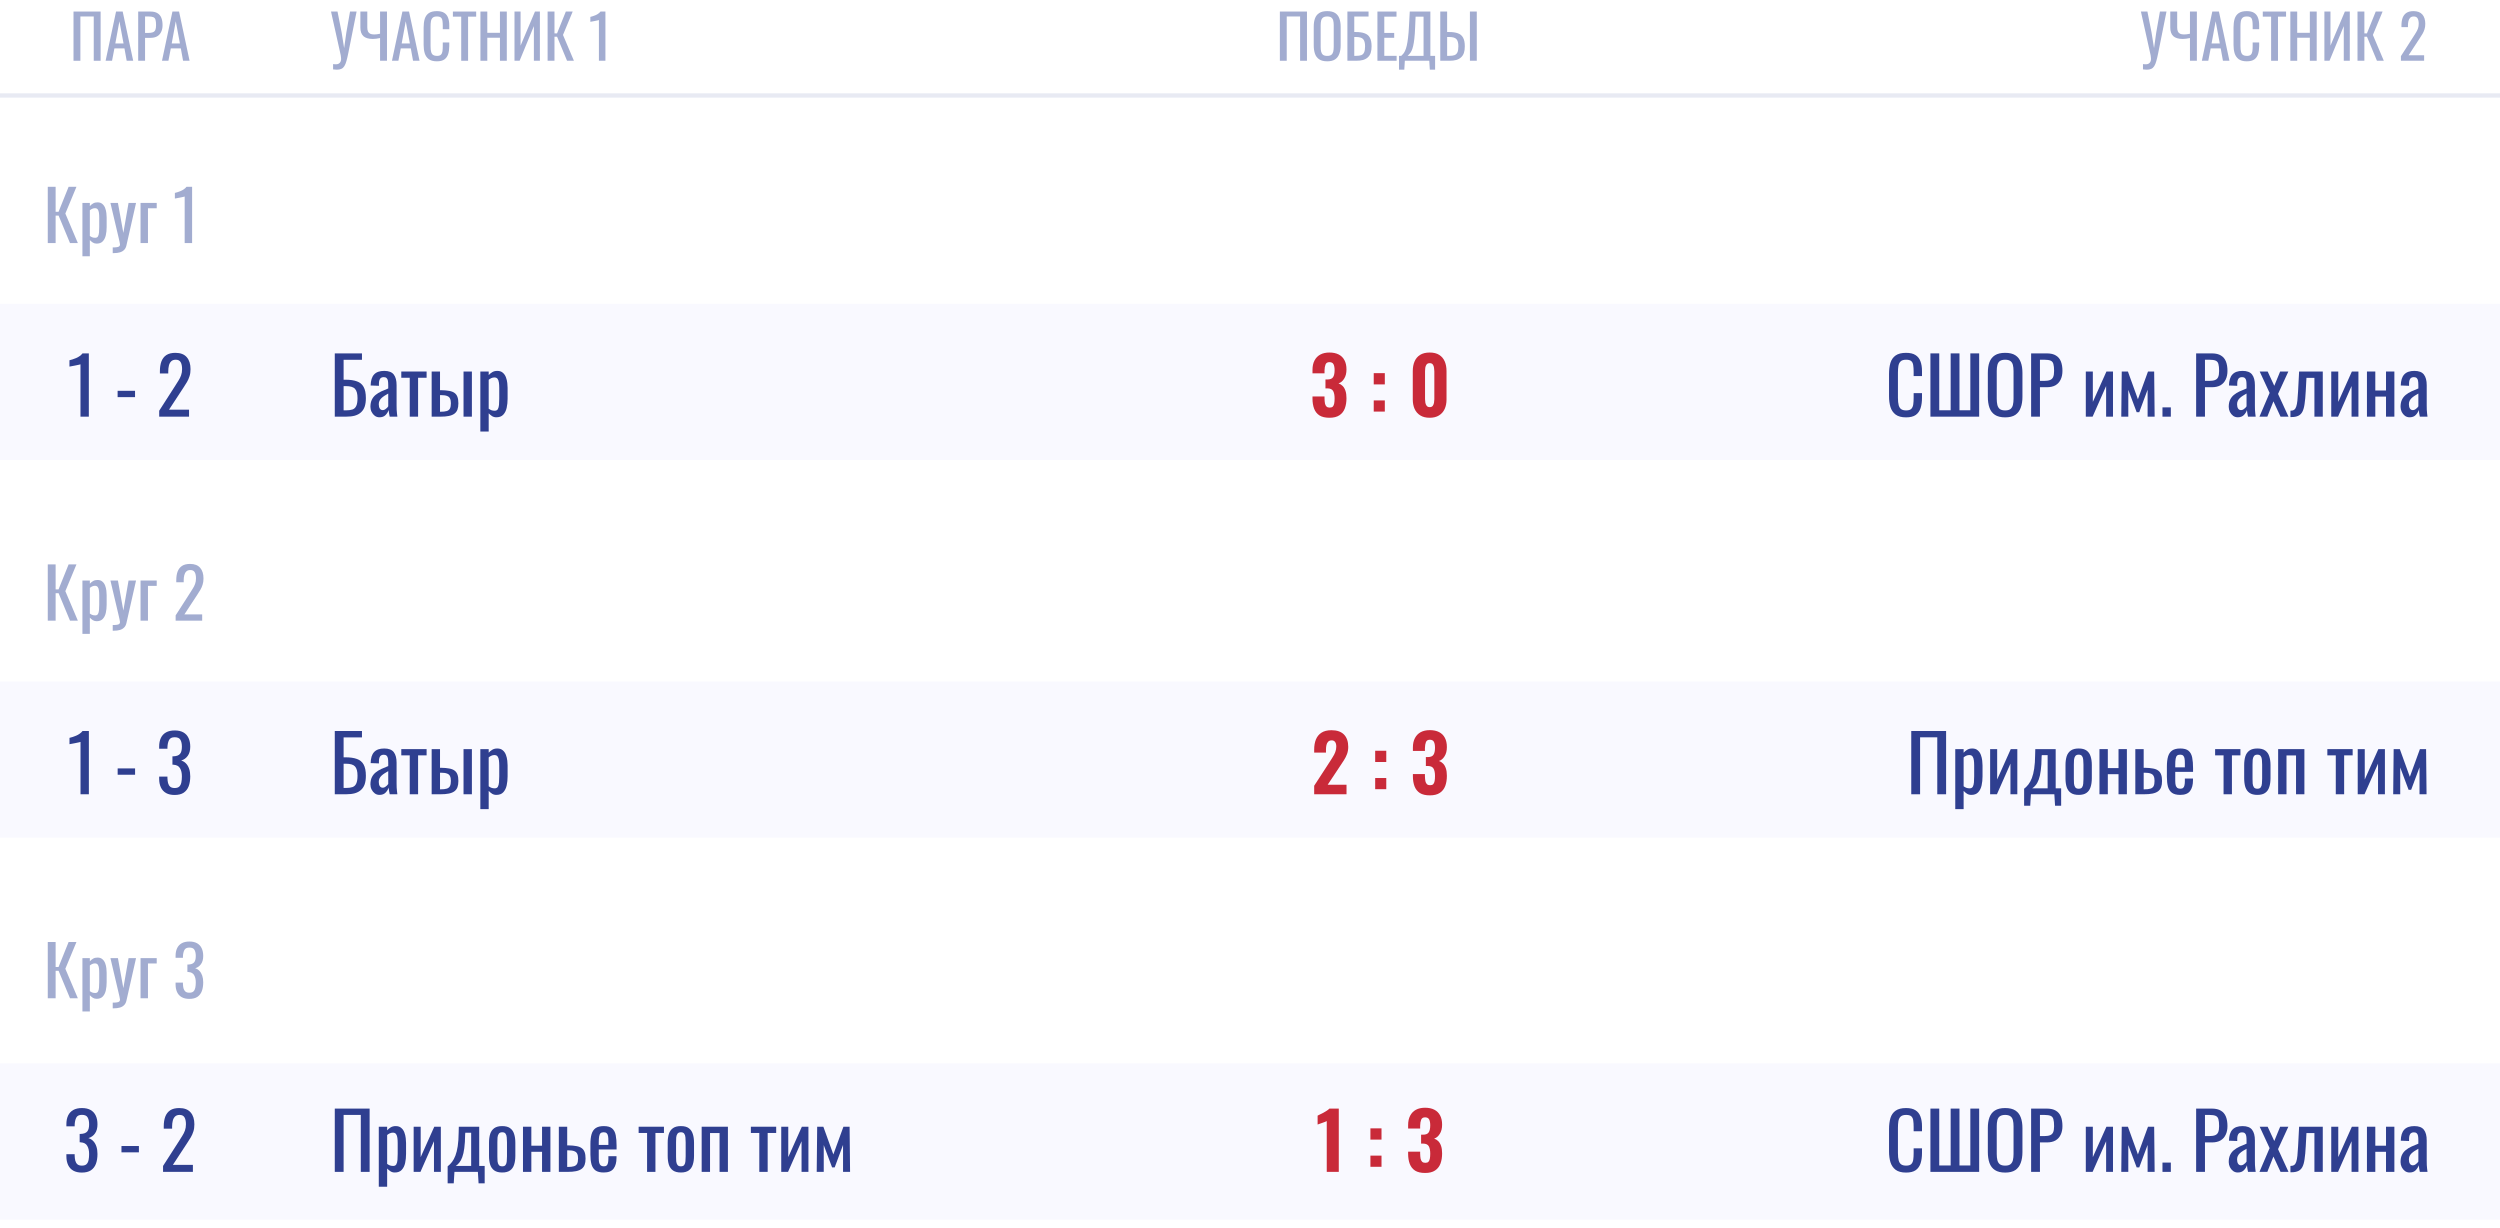 <?xml version="1.0" encoding="UTF-8"?> <svg xmlns="http://www.w3.org/2000/svg" width="576" height="283" viewBox="0 0 576 283" fill="none"><rect x="0" y="0" width="576" height="283" fill="#808080" stroke="none"/><g clip-path="url(#clip0_873_9350)"><rect width="576" height="283" fill="white"></rect><path opacity="0.1" fill-rule="evenodd" clip-rule="evenodd" d="M1161 22.5H0V21.5H1161V22.5Z" fill="#172F89"></path><rect y="70" width="1161" height="36" fill="#F9F9FF"></rect><rect y="157" width="1161" height="36" fill="#F9F9FF"></rect><rect y="245" width="1161" height="36" fill="#F9F9FF"></rect><path d="M16.937 14V2.66H23.181V14H21.599V3.794H18.519V14H16.937Z" fill="#A2ACD0"></path><path d="M24.332 14L26.74 2.66H28.266L30.688 14H29.19L28.672 11.144H26.362L25.816 14H24.332ZM26.572 10.01H28.462L27.51 4.9L26.572 10.01Z" fill="#A2ACD0"></path><path d="M31.839 14V2.66H34.653C35.334 2.66 35.876 2.786 36.277 3.038C36.688 3.281 36.986 3.635 37.173 4.102C37.36 4.569 37.453 5.133 37.453 5.796C37.453 6.393 37.346 6.911 37.131 7.35C36.926 7.789 36.618 8.129 36.207 8.372C35.796 8.605 35.283 8.722 34.667 8.722H33.421V14H31.839ZM33.421 7.588H34.149C34.606 7.588 34.966 7.537 35.227 7.434C35.488 7.331 35.675 7.154 35.787 6.902C35.899 6.641 35.955 6.277 35.955 5.81C35.955 5.269 35.913 4.853 35.829 4.564C35.754 4.275 35.591 4.074 35.339 3.962C35.087 3.85 34.695 3.794 34.163 3.794H33.421V7.588Z" fill="#A2ACD0"></path><path d="M37.321 14L39.729 2.66H41.255L43.677 14H42.179L41.661 11.144H39.351L38.805 14H37.321ZM39.561 10.01H41.451L40.499 4.9L39.561 10.01Z" fill="#A2ACD0"></path><path d="M76.742 15.988V14.77C76.873 14.779 76.989 14.789 77.092 14.798C77.204 14.807 77.307 14.812 77.4 14.812C77.596 14.812 77.764 14.784 77.904 14.728C78.053 14.672 78.179 14.588 78.282 14.476C78.385 14.364 78.459 14.233 78.506 14.084C78.562 13.935 78.59 13.771 78.59 13.594C78.59 13.473 78.581 13.342 78.562 13.202C78.553 13.062 78.534 12.908 78.506 12.74L76.266 2.66H77.764L78.716 7.49L79.29 11.088L79.794 7.518L80.648 2.66H82.16L80.256 12.194C80.107 12.941 79.962 13.561 79.822 14.056C79.682 14.56 79.519 14.957 79.332 15.246C79.155 15.535 78.926 15.741 78.646 15.862C78.375 15.993 78.03 16.058 77.61 16.058C77.526 16.058 77.405 16.049 77.246 16.03C77.097 16.021 76.929 16.007 76.742 15.988Z" fill="#A2ACD0"></path><path d="M87.566 14V8.764C87.258 8.829 86.964 8.881 86.684 8.918C86.404 8.955 86.143 8.974 85.9 8.974C84.929 8.974 84.206 8.759 83.73 8.33C83.263 7.891 83.03 7.229 83.03 6.342V2.66H84.626V6.342C84.626 6.697 84.677 6.995 84.78 7.238C84.883 7.471 85.051 7.649 85.284 7.77C85.517 7.882 85.825 7.938 86.208 7.938C86.404 7.938 86.614 7.924 86.838 7.896C87.071 7.868 87.314 7.826 87.566 7.77V2.66H89.162V14H87.566Z" fill="#A2ACD0"></path><path d="M90.307 14L92.715 2.66H94.241L96.663 14H95.165L94.647 11.144H92.337L91.791 14H90.307ZM92.547 10.01H94.437L93.485 4.9L92.547 10.01Z" fill="#A2ACD0"></path><path d="M100.656 14.126C99.853 14.126 99.228 13.958 98.78 13.622C98.341 13.286 98.033 12.833 97.856 12.264C97.688 11.695 97.604 11.06 97.604 10.36V6.356C97.604 5.591 97.688 4.923 97.856 4.354C98.033 3.785 98.341 3.346 98.78 3.038C99.228 2.721 99.853 2.562 100.656 2.562C101.365 2.562 101.925 2.693 102.336 2.954C102.756 3.215 103.054 3.589 103.232 4.074C103.418 4.559 103.512 5.143 103.512 5.824V6.72H102.014V5.922C102.014 5.502 101.99 5.133 101.944 4.816C101.906 4.489 101.794 4.237 101.608 4.06C101.421 3.883 101.108 3.794 100.67 3.794C100.222 3.794 99.895 3.892 99.69 4.088C99.484 4.275 99.349 4.545 99.284 4.9C99.228 5.245 99.2 5.651 99.2 6.118V10.612C99.2 11.181 99.246 11.634 99.34 11.97C99.433 12.297 99.587 12.53 99.802 12.67C100.016 12.81 100.306 12.88 100.67 12.88C101.099 12.88 101.407 12.787 101.594 12.6C101.78 12.404 101.897 12.138 101.944 11.802C101.99 11.466 102.014 11.074 102.014 10.626V9.786H103.512V10.626C103.512 11.317 103.428 11.928 103.26 12.46C103.092 12.983 102.802 13.393 102.392 13.692C101.981 13.981 101.402 14.126 100.656 14.126Z" fill="#A2ACD0"></path><path d="M106.265 14V3.836H104.347V2.66H109.709V3.836H107.847V14H106.265Z" fill="#A2ACD0"></path><path d="M110.693 14V2.66H112.275V7.56H115.187V2.66H116.769V14H115.187V8.694H112.275V14H110.693Z" fill="#A2ACD0"></path><path d="M118.54 14V2.66H119.94V10.514L123.258 2.66H124.392V14H123.006V6.02L119.716 14H118.54Z" fill="#A2ACD0"></path><path d="M126.169 14V2.66H127.751V7.7H128.339L130.369 2.66H131.951L129.711 8.05L132.231 14H130.649L128.353 8.47H127.751V14H126.169Z" fill="#A2ACD0"></path><path d="M137.99 14V4.62C137.98 4.629 137.873 4.657 137.668 4.704C137.472 4.751 137.248 4.797 136.996 4.844C136.744 4.891 136.52 4.933 136.324 4.97C136.128 5.007 136.025 5.026 136.016 5.026V3.892C136.174 3.855 136.356 3.803 136.562 3.738C136.776 3.673 136.991 3.593 137.206 3.5C137.43 3.407 137.64 3.29 137.836 3.15C138.041 3.01 138.214 2.847 138.354 2.66H139.488V14H137.99Z" fill="#A2ACD0"></path><path d="M294.882 14V2.66H301.126V14H299.544V3.794H296.464V14H294.882Z" fill="#A2ACD0"></path><path d="M305.792 14.126C305.026 14.126 304.415 13.977 303.958 13.678C303.5 13.379 303.174 12.955 302.978 12.404C302.782 11.844 302.684 11.191 302.684 10.444V6.146C302.684 5.399 302.782 4.76 302.978 4.228C303.183 3.687 303.51 3.276 303.958 2.996C304.415 2.707 305.026 2.562 305.792 2.562C306.557 2.562 307.164 2.707 307.612 2.996C308.06 3.285 308.382 3.696 308.578 4.228C308.783 4.76 308.886 5.399 308.886 6.146V10.458C308.886 11.195 308.783 11.839 308.578 12.39C308.382 12.941 308.06 13.37 307.612 13.678C307.164 13.977 306.557 14.126 305.792 14.126ZM305.792 12.88C306.212 12.88 306.529 12.796 306.744 12.628C306.958 12.451 307.103 12.208 307.178 11.9C307.252 11.583 307.29 11.214 307.29 10.794V5.824C307.29 5.404 307.252 5.045 307.178 4.746C307.103 4.438 306.958 4.205 306.744 4.046C306.529 3.878 306.212 3.794 305.792 3.794C305.372 3.794 305.05 3.878 304.826 4.046C304.611 4.205 304.466 4.438 304.392 4.746C304.317 5.045 304.28 5.404 304.28 5.824V10.794C304.28 11.214 304.317 11.583 304.392 11.9C304.466 12.208 304.611 12.451 304.826 12.628C305.05 12.796 305.372 12.88 305.792 12.88Z" fill="#A2ACD0"></path><path d="M310.441 14V2.66H315.313V3.808H312.023V7.378H312.373C313.194 7.378 313.871 7.476 314.403 7.672C314.944 7.859 315.345 8.19 315.607 8.666C315.877 9.142 316.013 9.814 316.013 10.682C316.013 11.27 315.943 11.774 315.803 12.194C315.663 12.605 315.443 12.945 315.145 13.216C314.855 13.487 314.487 13.687 314.039 13.818C313.6 13.939 313.073 14 312.457 14H310.441ZM312.023 12.866H312.471C312.937 12.866 313.32 12.815 313.619 12.712C313.927 12.6 314.151 12.385 314.291 12.068C314.44 11.751 314.515 11.284 314.515 10.668C314.515 9.893 314.365 9.343 314.067 9.016C313.777 8.689 313.231 8.526 312.429 8.526H312.023V12.866Z" fill="#A2ACD0"></path><path d="M317.359 14V2.66H321.755V3.836H318.941V7.588H321.223V8.708H318.941V12.866H321.783V14H317.359Z" fill="#A2ACD0"></path><path d="M322.332 16.058V12.866H322.85C323.008 12.735 323.162 12.577 323.312 12.39C323.47 12.203 323.615 11.961 323.746 11.662C323.886 11.354 324.012 10.962 324.124 10.486C324.236 10.001 324.334 9.394 324.418 8.666C324.511 7.938 324.581 7.056 324.628 6.02L324.81 2.66H329.556V12.866H330.648V16.058H329.43L329.304 14H323.676L323.55 16.058H322.332ZM324.32 12.866H327.988V3.836H326.154L326.042 6.398C326.004 7.406 325.944 8.255 325.86 8.946C325.785 9.627 325.692 10.192 325.58 10.64C325.477 11.079 325.356 11.438 325.216 11.718C325.085 11.989 324.94 12.208 324.782 12.376C324.632 12.544 324.478 12.707 324.32 12.866Z" fill="#A2ACD0"></path><path d="M331.837 14V2.66H333.419V7.378H333.867C334.688 7.378 335.365 7.476 335.897 7.672C336.429 7.859 336.826 8.19 337.087 8.666C337.358 9.142 337.493 9.814 337.493 10.682C337.493 11.27 337.423 11.774 337.283 12.194C337.143 12.605 336.924 12.945 336.625 13.216C336.336 13.487 335.967 13.687 335.519 13.818C335.08 13.939 334.553 14 333.937 14H331.837ZM333.419 12.866H333.937C334.413 12.866 334.8 12.815 335.099 12.712C335.407 12.6 335.636 12.385 335.785 12.068C335.934 11.751 336.009 11.284 336.009 10.668C336.009 9.893 335.86 9.343 335.561 9.016C335.262 8.689 334.712 8.526 333.909 8.526H333.419V12.866ZM338.669 14V2.66H340.251V14H338.669Z" fill="#A2ACD0"></path><path d="M493.742 15.988V14.77C493.873 14.779 493.989 14.789 494.092 14.798C494.204 14.807 494.307 14.812 494.4 14.812C494.596 14.812 494.764 14.784 494.904 14.728C495.053 14.672 495.179 14.588 495.282 14.476C495.385 14.364 495.459 14.233 495.506 14.084C495.562 13.935 495.59 13.771 495.59 13.594C495.59 13.473 495.581 13.342 495.562 13.202C495.553 13.062 495.534 12.908 495.506 12.74L493.266 2.66H494.764L495.716 7.49L496.29 11.088L496.794 7.518L497.648 2.66H499.16L497.256 12.194C497.107 12.941 496.962 13.561 496.822 14.056C496.682 14.56 496.519 14.957 496.332 15.246C496.155 15.535 495.926 15.741 495.646 15.862C495.375 15.993 495.03 16.058 494.61 16.058C494.526 16.058 494.405 16.049 494.246 16.03C494.097 16.021 493.929 16.007 493.742 15.988Z" fill="#A2ACD0"></path><path d="M504.566 14V8.764C504.258 8.829 503.964 8.881 503.684 8.918C503.404 8.955 503.143 8.974 502.9 8.974C501.929 8.974 501.206 8.759 500.73 8.33C500.263 7.891 500.03 7.229 500.03 6.342V2.66H501.626V6.342C501.626 6.697 501.677 6.995 501.78 7.238C501.883 7.471 502.051 7.649 502.284 7.77C502.517 7.882 502.825 7.938 503.208 7.938C503.404 7.938 503.614 7.924 503.838 7.896C504.071 7.868 504.314 7.826 504.566 7.77V2.66H506.162V14H504.566Z" fill="#A2ACD0"></path><path d="M507.307 14L509.715 2.66H511.241L513.663 14H512.165L511.647 11.144H509.337L508.791 14H507.307ZM509.547 10.01H511.437L510.485 4.9L509.547 10.01Z" fill="#A2ACD0"></path><path d="M517.656 14.126C516.853 14.126 516.228 13.958 515.78 13.622C515.341 13.286 515.033 12.833 514.856 12.264C514.688 11.695 514.604 11.06 514.604 10.36V6.356C514.604 5.591 514.688 4.923 514.856 4.354C515.033 3.785 515.341 3.346 515.78 3.038C516.228 2.721 516.853 2.562 517.656 2.562C518.365 2.562 518.925 2.693 519.336 2.954C519.756 3.215 520.054 3.589 520.232 4.074C520.418 4.559 520.512 5.143 520.512 5.824V6.72H519.014V5.922C519.014 5.502 518.99 5.133 518.944 4.816C518.906 4.489 518.794 4.237 518.608 4.06C518.421 3.883 518.108 3.794 517.67 3.794C517.222 3.794 516.895 3.892 516.69 4.088C516.484 4.275 516.349 4.545 516.284 4.9C516.228 5.245 516.2 5.651 516.2 6.118V10.612C516.2 11.181 516.246 11.634 516.34 11.97C516.433 12.297 516.587 12.53 516.802 12.67C517.016 12.81 517.306 12.88 517.67 12.88C518.099 12.88 518.407 12.787 518.594 12.6C518.78 12.404 518.897 12.138 518.944 11.802C518.99 11.466 519.014 11.074 519.014 10.626V9.786H520.512V10.626C520.512 11.317 520.428 11.928 520.26 12.46C520.092 12.983 519.802 13.393 519.392 13.692C518.981 13.981 518.402 14.126 517.656 14.126Z" fill="#A2ACD0"></path><path d="M523.265 14V3.836H521.347V2.66H526.709V3.836H524.847V14H523.265Z" fill="#A2ACD0"></path><path d="M527.693 14V2.66H529.275V7.56H532.187V2.66H533.769V14H532.187V8.694H529.275V14H527.693Z" fill="#A2ACD0"></path><path d="M535.54 14V2.66H536.94V10.514L540.258 2.66H541.392V14H540.006V6.02L536.716 14H535.54Z" fill="#A2ACD0"></path><path d="M543.169 14V2.66H544.751V7.7H545.339L547.369 2.66H548.951L546.711 8.05L549.231 14H547.649L545.353 8.47H544.751V14H543.169Z" fill="#A2ACD0"></path><path d="M553.17 14V12.936L556.054 8.442C556.268 8.106 556.464 7.793 556.642 7.504C556.828 7.215 556.978 6.911 557.09 6.594C557.211 6.267 557.272 5.894 557.272 5.474C557.272 4.951 557.188 4.541 557.02 4.242C556.852 3.943 556.558 3.794 556.138 3.794C555.783 3.794 555.508 3.892 555.312 4.088C555.116 4.284 554.98 4.541 554.906 4.858C554.831 5.175 554.794 5.516 554.794 5.88V6.258H553.296V5.866C553.296 5.185 553.384 4.601 553.562 4.116C553.748 3.621 554.042 3.239 554.444 2.968C554.854 2.697 555.396 2.562 556.068 2.562C556.982 2.562 557.664 2.823 558.112 3.346C558.56 3.859 558.784 4.573 558.784 5.488C558.784 5.973 558.723 6.398 558.602 6.762C558.49 7.126 558.34 7.467 558.154 7.784C557.967 8.101 557.762 8.428 557.538 8.764L554.934 12.74H558.518V14H553.17Z" fill="#A2ACD0"></path><path d="M11.008 56V43.04H12.816V48.8H13.488L15.808 43.04H17.616L15.056 49.2L17.936 56H16.128L13.504 49.68H12.816V56H11.008Z" fill="#A2ACD0"></path><path d="M18.989 59.04V46.752H20.701V47.488C20.904 47.253 21.149 47.051 21.437 46.88C21.725 46.709 22.066 46.624 22.461 46.624C22.941 46.624 23.32 46.752 23.597 47.008C23.885 47.253 24.098 47.568 24.237 47.952C24.376 48.325 24.466 48.709 24.509 49.104C24.552 49.488 24.573 49.819 24.573 50.096V52.336C24.573 52.987 24.509 53.605 24.381 54.192C24.253 54.768 24.018 55.237 23.677 55.6C23.346 55.952 22.877 56.128 22.269 56.128C21.938 56.128 21.645 56.048 21.389 55.888C21.133 55.717 20.904 55.525 20.701 55.312V59.04H18.989ZM21.933 54.784C22.232 54.784 22.445 54.677 22.573 54.464C22.701 54.24 22.781 53.941 22.813 53.568C22.845 53.195 22.861 52.784 22.861 52.336V50.096C22.861 49.712 22.84 49.36 22.797 49.04C22.754 48.709 22.664 48.448 22.525 48.256C22.386 48.064 22.168 47.968 21.869 47.968C21.645 47.968 21.432 48.016 21.229 48.112C21.026 48.208 20.85 48.32 20.701 48.448V54.368C20.861 54.485 21.042 54.587 21.245 54.672C21.448 54.747 21.677 54.784 21.933 54.784Z" fill="#A2ACD0"></path><path d="M25.97 58.32V57.008C26.386 57.008 26.717 56.987 26.962 56.944C27.207 56.912 27.383 56.843 27.49 56.736C27.597 56.64 27.65 56.501 27.65 56.32C27.65 56.224 27.613 56.011 27.538 55.68C27.463 55.349 27.383 54.997 27.298 54.624L25.442 46.752H27.17L28.418 53.664L29.618 46.752H31.346L29.138 56.512C29.042 56.96 28.866 57.312 28.61 57.568C28.354 57.835 28.023 58.027 27.618 58.144C27.223 58.261 26.743 58.32 26.178 58.32H25.97Z" fill="#A2ACD0"></path><path d="M32.38 56V46.752H36.108V47.984H34.092V56H32.38Z" fill="#A2ACD0"></path><path d="M42.548 56V45.28C42.538 45.291 42.415 45.323 42.181 45.376C41.956 45.429 41.7 45.483 41.413 45.536C41.124 45.589 40.868 45.637 40.645 45.68C40.42 45.723 40.303 45.744 40.292 45.744V44.448C40.474 44.405 40.682 44.347 40.916 44.272C41.162 44.197 41.407 44.107 41.653 44C41.908 43.893 42.148 43.76 42.373 43.6C42.607 43.44 42.804 43.253 42.965 43.04H44.261V56H42.548Z" fill="#A2ACD0"></path><path d="M18.541 96V83.94C18.529 83.952 18.391 83.988 18.127 84.048C17.875 84.108 17.587 84.168 17.263 84.228C16.939 84.288 16.651 84.342 16.399 84.39C16.147 84.438 16.015 84.462 16.003 84.462V83.004C16.207 82.956 16.441 82.89 16.705 82.806C16.981 82.722 17.257 82.62 17.533 82.5C17.821 82.38 18.091 82.23 18.343 82.05C18.607 81.87 18.829 81.66 19.009 81.42H20.467V96H18.541Z" fill="#2F3F90"></path><path d="M27.099 91.5V90.042H31.113V91.5H27.099Z" fill="#2F3F90"></path><path d="M36.679 96V94.632L40.387 88.854C40.663 88.422 40.915 88.02 41.143 87.648C41.383 87.276 41.575 86.886 41.719 86.478C41.875 86.058 41.953 85.578 41.953 85.038C41.953 84.366 41.845 83.838 41.629 83.454C41.413 83.07 41.035 82.878 40.495 82.878C40.039 82.878 39.685 83.004 39.433 83.256C39.181 83.508 39.007 83.838 38.911 84.246C38.815 84.654 38.767 85.092 38.767 85.56V86.046H36.841V85.542C36.841 84.666 36.955 83.916 37.183 83.292C37.423 82.656 37.801 82.164 38.317 81.816C38.845 81.468 39.541 81.294 40.405 81.294C41.581 81.294 42.457 81.63 43.033 82.302C43.609 82.962 43.897 83.88 43.897 85.056C43.897 85.68 43.819 86.226 43.663 86.694C43.519 87.162 43.327 87.6 43.087 88.008C42.847 88.416 42.583 88.836 42.295 89.268L38.947 94.38H43.555V96H36.679Z" fill="#2F3F90"></path><path d="M77.134 96V81.42H83.398V82.896H79.168V87.486H79.618C80.674 87.486 81.544 87.612 82.228 87.864C82.924 88.104 83.44 88.53 83.776 89.142C84.124 89.754 84.298 90.618 84.298 91.734C84.298 92.49 84.208 93.138 84.028 93.678C83.848 94.206 83.566 94.644 83.182 94.992C82.81 95.34 82.336 95.598 81.76 95.766C81.196 95.922 80.518 96 79.726 96H77.134ZM79.168 94.542H79.744C80.344 94.542 80.836 94.476 81.22 94.344C81.616 94.2 81.904 93.924 82.084 93.516C82.276 93.108 82.372 92.508 82.372 91.716C82.372 90.72 82.18 90.012 81.796 89.592C81.424 89.172 80.722 88.962 79.69 88.962H79.168V94.542Z" fill="#2F3F90"></path><path d="M87.433 96.144C87.025 96.144 86.665 96.03 86.353 95.802C86.04 95.562 85.794 95.262 85.615 94.902C85.434 94.53 85.344 94.14 85.344 93.732C85.344 93.084 85.453 92.538 85.668 92.094C85.885 91.65 86.178 91.278 86.55 90.978C86.934 90.666 87.373 90.396 87.865 90.168C88.368 89.94 88.897 89.718 89.448 89.502V88.764C89.448 88.344 89.424 87.996 89.376 87.72C89.329 87.444 89.227 87.24 89.07 87.108C88.927 86.964 88.704 86.892 88.404 86.892C88.141 86.892 87.924 86.952 87.757 87.072C87.6 87.192 87.487 87.366 87.415 87.594C87.343 87.81 87.306 88.068 87.306 88.368V88.89L85.398 88.818C85.422 87.666 85.686 86.82 86.191 86.28C86.695 85.728 87.475 85.452 88.531 85.452C89.562 85.452 90.294 85.734 90.727 86.298C91.159 86.862 91.374 87.678 91.374 88.746V93.498C91.374 93.822 91.38 94.134 91.392 94.434C91.416 94.734 91.441 95.016 91.465 95.28C91.501 95.532 91.531 95.772 91.555 96H89.79C89.754 95.808 89.707 95.568 89.647 95.28C89.599 94.98 89.562 94.71 89.538 94.47C89.418 94.878 89.184 95.262 88.837 95.622C88.501 95.97 88.032 96.144 87.433 96.144ZM88.189 94.488C88.38 94.488 88.561 94.434 88.728 94.326C88.897 94.218 89.046 94.098 89.178 93.966C89.311 93.822 89.4 93.708 89.448 93.624V90.672C89.148 90.84 88.867 91.008 88.603 91.176C88.338 91.344 88.105 91.524 87.9 91.716C87.709 91.896 87.552 92.106 87.433 92.346C87.325 92.574 87.27 92.838 87.27 93.138C87.27 93.558 87.349 93.888 87.504 94.128C87.66 94.368 87.888 94.488 88.189 94.488Z" fill="#2F3F90"></path><path d="M94.402 96V87.036H92.458V85.596H98.29V87.036H96.328V96H94.402Z" fill="#2F3F90"></path><path d="M99.454 96V85.596H101.38V89.898C101.404 89.898 101.434 89.898 101.47 89.898C101.518 89.898 101.56 89.898 101.596 89.898C101.632 89.898 101.662 89.898 101.686 89.898C102.394 89.91 102.994 89.964 103.486 90.06C103.99 90.144 104.398 90.3 104.71 90.528C105.022 90.744 105.25 91.05 105.394 91.446C105.538 91.83 105.61 92.328 105.61 92.94C105.61 93.504 105.538 93.984 105.394 94.38C105.25 94.764 105.016 95.076 104.692 95.316C104.368 95.556 103.942 95.73 103.414 95.838C102.886 95.946 102.244 96 101.488 96H99.454ZM101.38 94.866H101.488C102.1 94.866 102.58 94.812 102.928 94.704C103.276 94.596 103.522 94.404 103.666 94.128C103.81 93.84 103.882 93.438 103.882 92.922C103.882 92.454 103.816 92.088 103.684 91.824C103.564 91.548 103.336 91.35 103 91.23C102.676 91.098 102.202 91.032 101.578 91.032C101.566 91.032 101.536 91.032 101.488 91.032C101.44 91.032 101.404 91.032 101.38 91.032V94.866ZM106.798 96V85.596H108.724V96H106.798Z" fill="#2F3F90"></path><path d="M110.669 99.42V85.596H112.595V86.424C112.823 86.16 113.099 85.932 113.423 85.74C113.747 85.548 114.131 85.452 114.575 85.452C115.115 85.452 115.541 85.596 115.853 85.884C116.177 86.16 116.417 86.514 116.573 86.946C116.729 87.366 116.831 87.798 116.879 88.242C116.927 88.674 116.951 89.046 116.951 89.358V91.878C116.951 92.61 116.879 93.306 116.735 93.966C116.591 94.614 116.327 95.142 115.943 95.55C115.571 95.946 115.043 96.144 114.359 96.144C113.987 96.144 113.657 96.054 113.369 95.874C113.081 95.682 112.823 95.466 112.595 95.226V99.42H110.669ZM113.981 94.632C114.317 94.632 114.557 94.512 114.701 94.272C114.845 94.02 114.935 93.684 114.971 93.264C115.007 92.844 115.025 92.382 115.025 91.878V89.358C115.025 88.926 115.001 88.53 114.953 88.17C114.905 87.798 114.803 87.504 114.647 87.288C114.491 87.072 114.245 86.964 113.909 86.964C113.657 86.964 113.417 87.018 113.189 87.126C112.961 87.234 112.763 87.36 112.595 87.504V94.164C112.775 94.296 112.979 94.41 113.207 94.506C113.435 94.59 113.693 94.632 113.981 94.632Z" fill="#2F3F90"></path><path d="M306.322 96.252C305.35 96.252 304.576 96.072 304 95.712C303.436 95.34 303.028 94.824 302.776 94.164C302.524 93.492 302.398 92.724 302.398 91.86V91.338H305.17C305.17 91.362 305.17 91.428 305.17 91.536C305.17 91.632 305.17 91.728 305.17 91.824C305.182 92.292 305.218 92.682 305.278 92.994C305.35 93.294 305.47 93.522 305.638 93.678C305.806 93.834 306.046 93.912 306.358 93.912C306.682 93.912 306.922 93.834 307.078 93.678C307.234 93.51 307.342 93.27 307.402 92.958C307.462 92.646 307.492 92.262 307.492 91.806C307.492 91.074 307.384 90.51 307.168 90.114C306.952 89.706 306.52 89.496 305.872 89.484C305.86 89.484 305.8 89.484 305.692 89.484C305.584 89.484 305.482 89.484 305.386 89.484V87.432C305.458 87.432 305.53 87.432 305.602 87.432C305.686 87.432 305.758 87.432 305.818 87.432C306.466 87.432 306.904 87.258 307.132 86.91C307.372 86.562 307.492 86.016 307.492 85.272C307.492 84.696 307.408 84.246 307.24 83.922C307.072 83.598 306.76 83.436 306.304 83.436C305.848 83.436 305.548 83.616 305.404 83.976C305.26 84.336 305.182 84.798 305.17 85.362C305.17 85.458 305.17 85.566 305.17 85.686C305.17 85.794 305.17 85.902 305.17 86.01H302.398V85.218C302.398 84.366 302.554 83.646 302.866 83.058C303.178 82.458 303.622 82.002 304.198 81.69C304.774 81.378 305.476 81.222 306.304 81.222C307.132 81.222 307.84 81.372 308.428 81.672C309.016 81.972 309.46 82.41 309.76 82.986C310.072 83.562 310.228 84.276 310.228 85.128C310.228 85.98 310.048 86.688 309.688 87.252C309.34 87.816 308.908 88.176 308.392 88.332C308.752 88.452 309.07 88.65 309.346 88.926C309.622 89.202 309.838 89.574 309.994 90.042C310.15 90.498 310.228 91.068 310.228 91.752C310.228 92.628 310.102 93.408 309.85 94.092C309.598 94.764 309.184 95.292 308.608 95.676C308.032 96.06 307.27 96.252 306.322 96.252Z" fill="#C92A39"></path><path d="M316.507 88.566V85.974H319.063V88.566H316.507ZM316.507 94.83V92.256H319.063V94.83H316.507Z" fill="#C92A39"></path><path d="M329.409 96.252C328.533 96.252 327.807 96.072 327.231 95.712C326.655 95.352 326.223 94.86 325.935 94.236C325.647 93.6 325.503 92.868 325.503 92.04V85.506C325.503 84.654 325.641 83.91 325.917 83.274C326.193 82.626 326.619 82.122 327.195 81.762C327.771 81.402 328.509 81.222 329.409 81.222C330.297 81.222 331.023 81.402 331.587 81.762C332.163 82.122 332.589 82.626 332.865 83.274C333.141 83.91 333.279 84.654 333.279 85.506V92.04C333.279 92.868 333.135 93.6 332.847 94.236C332.559 94.86 332.127 95.352 331.551 95.712C330.975 96.072 330.261 96.252 329.409 96.252ZM329.409 93.804C329.733 93.804 329.967 93.702 330.111 93.498C330.255 93.294 330.351 93.054 330.399 92.778C330.447 92.49 330.471 92.226 330.471 91.986V85.56C330.471 85.296 330.447 85.02 330.399 84.732C330.363 84.444 330.273 84.198 330.129 83.994C329.985 83.778 329.745 83.67 329.409 83.67C329.073 83.67 328.827 83.778 328.671 83.994C328.527 84.198 328.431 84.444 328.383 84.732C328.347 85.02 328.329 85.296 328.329 85.56V91.986C328.329 92.226 328.353 92.49 328.401 92.778C328.449 93.054 328.551 93.294 328.707 93.498C328.863 93.702 329.097 93.804 329.409 93.804Z" fill="#C92A39"></path><path d="M439.157 96.162C438.125 96.162 437.321 95.946 436.745 95.514C436.181 95.082 435.785 94.5 435.557 93.768C435.341 93.036 435.233 92.22 435.233 91.32V86.172C435.233 85.188 435.341 84.33 435.557 83.598C435.785 82.866 436.181 82.302 436.745 81.906C437.321 81.498 438.125 81.294 439.157 81.294C440.069 81.294 440.789 81.462 441.317 81.798C441.857 82.134 442.241 82.614 442.469 83.238C442.709 83.862 442.829 84.612 442.829 85.488V86.64H440.903V85.614C440.903 85.074 440.873 84.6 440.813 84.192C440.765 83.772 440.621 83.448 440.381 83.22C440.141 82.992 439.739 82.878 439.175 82.878C438.599 82.878 438.179 83.004 437.915 83.256C437.651 83.496 437.477 83.844 437.393 84.3C437.321 84.744 437.285 85.266 437.285 85.866V91.644C437.285 92.376 437.345 92.958 437.465 93.39C437.585 93.81 437.783 94.11 438.059 94.29C438.335 94.47 438.707 94.56 439.175 94.56C439.727 94.56 440.123 94.44 440.363 94.2C440.603 93.948 440.753 93.606 440.813 93.174C440.873 92.742 440.903 92.238 440.903 91.662V90.582H442.829V91.662C442.829 92.55 442.721 93.336 442.505 94.02C442.289 94.692 441.917 95.22 441.389 95.604C440.861 95.976 440.117 96.162 439.157 96.162Z" fill="#2F3F90"></path><path d="M444.767 96V81.42H446.801V94.524H449.429V81.42H451.463V94.524H453.965V81.42H455.999V96H444.767Z" fill="#2F3F90"></path><path d="M461.993 96.162C461.009 96.162 460.223 95.97 459.635 95.586C459.047 95.202 458.627 94.656 458.375 93.948C458.123 93.228 457.997 92.388 457.997 91.428V85.902C457.997 84.942 458.123 84.12 458.375 83.436C458.639 82.74 459.059 82.212 459.635 81.852C460.223 81.48 461.009 81.294 461.993 81.294C462.977 81.294 463.757 81.48 464.333 81.852C464.909 82.224 465.323 82.752 465.575 83.436C465.839 84.12 465.971 84.942 465.971 85.902V91.446C465.971 92.394 465.839 93.222 465.575 93.93C465.323 94.638 464.909 95.19 464.333 95.586C463.757 95.97 462.977 96.162 461.993 96.162ZM461.993 94.56C462.533 94.56 462.941 94.452 463.217 94.236C463.493 94.008 463.679 93.696 463.775 93.3C463.871 92.892 463.919 92.418 463.919 91.878V85.488C463.919 84.948 463.871 84.486 463.775 84.102C463.679 83.706 463.493 83.406 463.217 83.202C462.941 82.986 462.533 82.878 461.993 82.878C461.453 82.878 461.039 82.986 460.751 83.202C460.475 83.406 460.289 83.706 460.193 84.102C460.097 84.486 460.049 84.948 460.049 85.488V91.878C460.049 92.418 460.097 92.892 460.193 93.3C460.289 93.696 460.475 94.008 460.751 94.236C461.039 94.452 461.453 94.56 461.993 94.56Z" fill="#2F3F90"></path><path d="M467.97 96V81.42H471.588C472.464 81.42 473.16 81.582 473.676 81.906C474.204 82.218 474.588 82.674 474.828 83.274C475.068 83.874 475.188 84.6 475.188 85.452C475.188 86.22 475.05 86.886 474.774 87.45C474.51 88.014 474.114 88.452 473.586 88.764C473.058 89.064 472.398 89.214 471.606 89.214H470.004V96H467.97ZM470.004 87.756H470.94C471.528 87.756 471.99 87.69 472.326 87.558C472.662 87.426 472.902 87.198 473.046 86.874C473.19 86.538 473.262 86.07 473.262 85.47C473.262 84.774 473.208 84.24 473.1 83.868C473.004 83.496 472.794 83.238 472.47 83.094C472.146 82.95 471.642 82.878 470.958 82.878H470.004V87.756Z" fill="#2F3F90"></path><path d="M480.57 96V85.596H482.19V92.598L485.322 85.596H486.834V96H485.25V88.944L482.136 96H480.57Z" fill="#2F3F90"></path><path d="M488.742 96L488.85 85.596H490.272L492.576 91.986L494.898 85.596H496.32L496.428 96H494.808V89.79L492.882 94.974H492.288L490.362 89.826V96H488.742Z" fill="#2F3F90"></path><path d="M498.234 96V93.858H500.16V96H498.234Z" fill="#2F3F90"></path><path d="M505.991 96V81.42H509.609C510.485 81.42 511.181 81.582 511.697 81.906C512.225 82.218 512.609 82.674 512.849 83.274C513.089 83.874 513.209 84.6 513.209 85.452C513.209 86.22 513.071 86.886 512.795 87.45C512.531 88.014 512.135 88.452 511.607 88.764C511.079 89.064 510.419 89.214 509.627 89.214H508.025V96H505.991ZM508.025 87.756H508.961C509.549 87.756 510.011 87.69 510.347 87.558C510.683 87.426 510.923 87.198 511.067 86.874C511.211 86.538 511.283 86.07 511.283 85.47C511.283 84.774 511.229 84.24 511.121 83.868C511.025 83.496 510.815 83.238 510.491 83.094C510.167 82.95 509.663 82.878 508.979 82.878H508.025V87.756Z" fill="#2F3F90"></path><path d="M515.587 96.144C515.179 96.144 514.819 96.03 514.507 95.802C514.195 95.562 513.949 95.262 513.769 94.902C513.589 94.53 513.499 94.14 513.499 93.732C513.499 93.084 513.607 92.538 513.823 92.094C514.039 91.65 514.333 91.278 514.705 90.978C515.089 90.666 515.527 90.396 516.019 90.168C516.523 89.94 517.051 89.718 517.603 89.502V88.764C517.603 88.344 517.579 87.996 517.531 87.72C517.483 87.444 517.381 87.24 517.225 87.108C517.081 86.964 516.859 86.892 516.559 86.892C516.295 86.892 516.079 86.952 515.911 87.072C515.755 87.192 515.641 87.366 515.569 87.594C515.497 87.81 515.461 88.068 515.461 88.368V88.89L513.553 88.818C513.577 87.666 513.841 86.82 514.345 86.28C514.849 85.728 515.629 85.452 516.685 85.452C517.717 85.452 518.449 85.734 518.881 86.298C519.313 86.862 519.529 87.678 519.529 88.746V93.498C519.529 93.822 519.535 94.134 519.547 94.434C519.571 94.734 519.595 95.016 519.619 95.28C519.655 95.532 519.685 95.772 519.709 96H517.945C517.909 95.808 517.861 95.568 517.801 95.28C517.753 94.98 517.717 94.71 517.693 94.47C517.573 94.878 517.339 95.262 516.991 95.622C516.655 95.97 516.187 96.144 515.587 96.144ZM516.343 94.488C516.535 94.488 516.715 94.434 516.883 94.326C517.051 94.218 517.201 94.098 517.333 93.966C517.465 93.822 517.555 93.708 517.603 93.624V90.672C517.303 90.84 517.021 91.008 516.757 91.176C516.493 91.344 516.259 91.524 516.055 91.716C515.863 91.896 515.707 92.106 515.587 92.346C515.479 92.574 515.425 92.838 515.425 93.138C515.425 93.558 515.503 93.888 515.659 94.128C515.815 94.368 516.043 94.488 516.343 94.488Z" fill="#2F3F90"></path><path d="M520.576 96L522.916 90.528L520.63 85.596H522.466L523.996 88.89L525.346 85.596H527.236L524.86 90.762L527.272 96H525.436L523.798 92.472L522.394 96H520.576Z" fill="#2F3F90"></path><path d="M527.716 96.09V94.632C528.076 94.632 528.358 94.56 528.562 94.416C528.778 94.272 528.94 94.032 529.048 93.696C529.168 93.348 529.258 92.886 529.318 92.31C529.378 91.722 529.432 90.99 529.48 90.114L529.714 85.596H535.168V96H533.242V87.054H531.406L531.244 90.114C531.184 91.302 531.094 92.286 530.974 93.066C530.866 93.846 530.692 94.458 530.452 94.902C530.212 95.334 529.888 95.64 529.48 95.82C529.084 96 528.568 96.09 527.932 96.09H527.716Z" fill="#2F3F90"></path><path d="M537.118 96V85.596H538.738V92.598L541.87 85.596H543.382V96H541.798V88.944L538.684 96H537.118Z" fill="#2F3F90"></path><path d="M545.345 96V85.596H547.271V89.97H549.737V85.596H551.663V96H549.737V91.374H547.271V96H545.345Z" fill="#2F3F90"></path><path d="M555.173 96.144C554.765 96.144 554.405 96.03 554.093 95.802C553.781 95.562 553.535 95.262 553.355 94.902C553.175 94.53 553.085 94.14 553.085 93.732C553.085 93.084 553.193 92.538 553.409 92.094C553.625 91.65 553.919 91.278 554.291 90.978C554.675 90.666 555.113 90.396 555.605 90.168C556.109 89.94 556.637 89.718 557.189 89.502V88.764C557.189 88.344 557.165 87.996 557.117 87.72C557.069 87.444 556.967 87.24 556.811 87.108C556.667 86.964 556.445 86.892 556.145 86.892C555.881 86.892 555.665 86.952 555.497 87.072C555.341 87.192 555.227 87.366 555.155 87.594C555.083 87.81 555.047 88.068 555.047 88.368V88.89L553.139 88.818C553.163 87.666 553.427 86.82 553.931 86.28C554.435 85.728 555.215 85.452 556.271 85.452C557.303 85.452 558.035 85.734 558.467 86.298C558.899 86.862 559.115 87.678 559.115 88.746V93.498C559.115 93.822 559.121 94.134 559.133 94.434C559.157 94.734 559.181 95.016 559.205 95.28C559.241 95.532 559.271 95.772 559.295 96H557.531C557.495 95.808 557.447 95.568 557.387 95.28C557.339 94.98 557.303 94.71 557.279 94.47C557.159 94.878 556.925 95.262 556.577 95.622C556.241 95.97 555.773 96.144 555.173 96.144ZM555.929 94.488C556.121 94.488 556.301 94.434 556.469 94.326C556.637 94.218 556.787 94.098 556.919 93.966C557.051 93.822 557.141 93.708 557.189 93.624V90.672C556.889 90.84 556.607 91.008 556.343 91.176C556.079 91.344 555.845 91.524 555.641 91.716C555.449 91.896 555.293 92.106 555.173 92.346C555.065 92.574 555.011 92.838 555.011 93.138C555.011 93.558 555.089 93.888 555.245 94.128C555.401 94.368 555.629 94.488 555.929 94.488Z" fill="#2F3F90"></path><path d="M11.008 143V130.04H12.816V135.8H13.488L15.808 130.04H17.616L15.056 136.2L17.936 143H16.128L13.504 136.68H12.816V143H11.008Z" fill="#A2ACD0"></path><path d="M18.989 146.04V133.752H20.701V134.488C20.904 134.253 21.149 134.051 21.437 133.88C21.725 133.709 22.066 133.624 22.461 133.624C22.941 133.624 23.32 133.752 23.597 134.008C23.885 134.253 24.098 134.568 24.237 134.952C24.376 135.325 24.466 135.709 24.509 136.104C24.552 136.488 24.573 136.819 24.573 137.096V139.336C24.573 139.987 24.509 140.605 24.381 141.192C24.253 141.768 24.018 142.237 23.677 142.6C23.346 142.952 22.877 143.128 22.269 143.128C21.938 143.128 21.645 143.048 21.389 142.888C21.133 142.717 20.904 142.525 20.701 142.312V146.04H18.989ZM21.933 141.784C22.232 141.784 22.445 141.677 22.573 141.464C22.701 141.24 22.781 140.941 22.813 140.568C22.845 140.195 22.861 139.784 22.861 139.336V137.096C22.861 136.712 22.84 136.36 22.797 136.04C22.754 135.709 22.664 135.448 22.525 135.256C22.386 135.064 22.168 134.968 21.869 134.968C21.645 134.968 21.432 135.016 21.229 135.112C21.026 135.208 20.85 135.32 20.701 135.448V141.368C20.861 141.485 21.042 141.587 21.245 141.672C21.448 141.747 21.677 141.784 21.933 141.784Z" fill="#A2ACD0"></path><path d="M25.97 145.32V144.008C26.386 144.008 26.717 143.987 26.962 143.944C27.207 143.912 27.383 143.843 27.49 143.736C27.597 143.64 27.65 143.501 27.65 143.32C27.65 143.224 27.613 143.011 27.538 142.68C27.463 142.349 27.383 141.997 27.298 141.624L25.442 133.752H27.17L28.418 140.664L29.618 133.752H31.346L29.138 143.512C29.042 143.96 28.866 144.312 28.61 144.568C28.354 144.835 28.023 145.027 27.618 145.144C27.223 145.261 26.743 145.32 26.178 145.32H25.97Z" fill="#A2ACD0"></path><path d="M32.38 143V133.752H36.108V134.984H34.092V143H32.38Z" fill="#A2ACD0"></path><path d="M40.468 143V141.784L43.764 136.648C44.01 136.264 44.234 135.907 44.437 135.576C44.65 135.245 44.821 134.899 44.949 134.536C45.087 134.163 45.157 133.736 45.157 133.256C45.157 132.659 45.06 132.189 44.868 131.848C44.676 131.507 44.34 131.336 43.861 131.336C43.455 131.336 43.141 131.448 42.916 131.672C42.693 131.896 42.538 132.189 42.453 132.552C42.367 132.915 42.325 133.304 42.325 133.72V134.152H40.612V133.704C40.612 132.925 40.714 132.259 40.916 131.704C41.13 131.139 41.466 130.701 41.925 130.392C42.394 130.083 43.013 129.928 43.781 129.928C44.826 129.928 45.605 130.227 46.117 130.824C46.629 131.411 46.885 132.227 46.885 133.272C46.885 133.827 46.815 134.312 46.676 134.728C46.548 135.144 46.378 135.533 46.164 135.896C45.951 136.259 45.717 136.632 45.461 137.016L42.484 141.56H46.581V143H40.468Z" fill="#A2ACD0"></path><path d="M18.55 183V170.94C18.538 170.952 18.4 170.988 18.136 171.048C17.884 171.108 17.596 171.168 17.272 171.228C16.948 171.288 16.66 171.342 16.408 171.39C16.156 171.438 16.024 171.462 16.012 171.462V170.004C16.216 169.956 16.45 169.89 16.714 169.806C16.99 169.722 17.266 169.62 17.542 169.5C17.83 169.38 18.1 169.23 18.352 169.05C18.616 168.87 18.838 168.66 19.018 168.42H20.476V183H18.55Z" fill="#2F3F90"></path><path d="M27.108 178.5V177.042H31.122V178.5H27.108Z" fill="#2F3F90"></path><path d="M40.234 183.162C39.442 183.162 38.782 183.012 38.254 182.712C37.726 182.412 37.33 181.98 37.066 181.416C36.802 180.852 36.67 180.186 36.67 179.418V178.932H38.578C38.578 178.98 38.578 179.034 38.578 179.094C38.578 179.142 38.578 179.196 38.578 179.256C38.59 179.688 38.638 180.078 38.722 180.426C38.818 180.774 38.98 181.05 39.208 181.254C39.448 181.458 39.79 181.56 40.234 181.56C40.702 181.56 41.056 181.452 41.296 181.236C41.536 181.008 41.698 180.69 41.782 180.282C41.866 179.874 41.908 179.406 41.908 178.878C41.908 178.11 41.764 177.486 41.476 177.006C41.2 176.514 40.708 176.244 40 176.196C39.964 176.184 39.916 176.178 39.856 176.178C39.808 176.178 39.766 176.178 39.73 176.178V174.252C39.766 174.252 39.808 174.252 39.856 174.252C39.904 174.252 39.946 174.252 39.982 174.252C40.666 174.228 41.158 174.048 41.458 173.712C41.758 173.376 41.908 172.818 41.908 172.038C41.908 171.378 41.794 170.85 41.566 170.454C41.35 170.058 40.912 169.86 40.252 169.86C39.592 169.86 39.154 170.082 38.938 170.526C38.722 170.958 38.602 171.516 38.578 172.2C38.578 172.248 38.578 172.302 38.578 172.362C38.578 172.41 38.578 172.458 38.578 172.506H36.67V172.02C36.67 171.24 36.802 170.574 37.066 170.022C37.33 169.47 37.726 169.044 38.254 168.744C38.794 168.444 39.46 168.294 40.252 168.294C41.056 168.294 41.722 168.444 42.25 168.744C42.778 169.044 43.174 169.476 43.438 170.04C43.702 170.592 43.834 171.258 43.834 172.038C43.834 172.914 43.642 173.616 43.258 174.144C42.886 174.672 42.382 175.032 41.746 175.224C42.19 175.356 42.562 175.584 42.862 175.908C43.174 176.232 43.414 176.646 43.582 177.15C43.75 177.642 43.834 178.218 43.834 178.878C43.834 179.742 43.714 180.498 43.474 181.146C43.234 181.782 42.85 182.28 42.322 182.64C41.794 182.988 41.098 183.162 40.234 183.162Z" fill="#2F3F90"></path><path d="M77.134 183V168.42H83.398V169.896H79.168V174.486H79.618C80.674 174.486 81.544 174.612 82.228 174.864C82.924 175.104 83.44 175.53 83.776 176.142C84.124 176.754 84.298 177.618 84.298 178.734C84.298 179.49 84.208 180.138 84.028 180.678C83.848 181.206 83.566 181.644 83.182 181.992C82.81 182.34 82.336 182.598 81.76 182.766C81.196 182.922 80.518 183 79.726 183H77.134ZM79.168 181.542H79.744C80.344 181.542 80.836 181.476 81.22 181.344C81.616 181.2 81.904 180.924 82.084 180.516C82.276 180.108 82.372 179.508 82.372 178.716C82.372 177.72 82.18 177.012 81.796 176.592C81.424 176.172 80.722 175.962 79.69 175.962H79.168V181.542Z" fill="#2F3F90"></path><path d="M87.433 183.144C87.025 183.144 86.665 183.03 86.353 182.802C86.04 182.562 85.794 182.262 85.615 181.902C85.434 181.53 85.344 181.14 85.344 180.732C85.344 180.084 85.453 179.538 85.668 179.094C85.885 178.65 86.178 178.278 86.55 177.978C86.934 177.666 87.373 177.396 87.865 177.168C88.368 176.94 88.897 176.718 89.448 176.502V175.764C89.448 175.344 89.424 174.996 89.376 174.72C89.329 174.444 89.227 174.24 89.07 174.108C88.927 173.964 88.704 173.892 88.404 173.892C88.141 173.892 87.924 173.952 87.757 174.072C87.6 174.192 87.487 174.366 87.415 174.594C87.343 174.81 87.306 175.068 87.306 175.368V175.89L85.398 175.818C85.422 174.666 85.686 173.82 86.191 173.28C86.695 172.728 87.475 172.452 88.531 172.452C89.562 172.452 90.294 172.734 90.727 173.298C91.159 173.862 91.374 174.678 91.374 175.746V180.498C91.374 180.822 91.38 181.134 91.392 181.434C91.416 181.734 91.441 182.016 91.465 182.28C91.501 182.532 91.531 182.772 91.555 183H89.79C89.754 182.808 89.707 182.568 89.647 182.28C89.599 181.98 89.562 181.71 89.538 181.47C89.418 181.878 89.184 182.262 88.837 182.622C88.501 182.97 88.032 183.144 87.433 183.144ZM88.189 181.488C88.38 181.488 88.561 181.434 88.728 181.326C88.897 181.218 89.046 181.098 89.178 180.966C89.311 180.822 89.4 180.708 89.448 180.624V177.672C89.148 177.84 88.867 178.008 88.603 178.176C88.338 178.344 88.105 178.524 87.9 178.716C87.709 178.896 87.552 179.106 87.433 179.346C87.325 179.574 87.27 179.838 87.27 180.138C87.27 180.558 87.349 180.888 87.504 181.128C87.66 181.368 87.888 181.488 88.189 181.488Z" fill="#2F3F90"></path><path d="M94.402 183V174.036H92.458V172.596H98.29V174.036H96.328V183H94.402Z" fill="#2F3F90"></path><path d="M99.454 183V172.596H101.38V176.898C101.404 176.898 101.434 176.898 101.47 176.898C101.518 176.898 101.56 176.898 101.596 176.898C101.632 176.898 101.662 176.898 101.686 176.898C102.394 176.91 102.994 176.964 103.486 177.06C103.99 177.144 104.398 177.3 104.71 177.528C105.022 177.744 105.25 178.05 105.394 178.446C105.538 178.83 105.61 179.328 105.61 179.94C105.61 180.504 105.538 180.984 105.394 181.38C105.25 181.764 105.016 182.076 104.692 182.316C104.368 182.556 103.942 182.73 103.414 182.838C102.886 182.946 102.244 183 101.488 183H99.454ZM101.38 181.866H101.488C102.1 181.866 102.58 181.812 102.928 181.704C103.276 181.596 103.522 181.404 103.666 181.128C103.81 180.84 103.882 180.438 103.882 179.922C103.882 179.454 103.816 179.088 103.684 178.824C103.564 178.548 103.336 178.35 103 178.23C102.676 178.098 102.202 178.032 101.578 178.032C101.566 178.032 101.536 178.032 101.488 178.032C101.44 178.032 101.404 178.032 101.38 178.032V181.866ZM106.798 183V172.596H108.724V183H106.798Z" fill="#2F3F90"></path><path d="M110.669 186.42V172.596H112.595V173.424C112.823 173.16 113.099 172.932 113.423 172.74C113.747 172.548 114.131 172.452 114.575 172.452C115.115 172.452 115.541 172.596 115.853 172.884C116.177 173.16 116.417 173.514 116.573 173.946C116.729 174.366 116.831 174.798 116.879 175.242C116.927 175.674 116.951 176.046 116.951 176.358V178.878C116.951 179.61 116.879 180.306 116.735 180.966C116.591 181.614 116.327 182.142 115.943 182.55C115.571 182.946 115.043 183.144 114.359 183.144C113.987 183.144 113.657 183.054 113.369 182.874C113.081 182.682 112.823 182.466 112.595 182.226V186.42H110.669ZM113.981 181.632C114.317 181.632 114.557 181.512 114.701 181.272C114.845 181.02 114.935 180.684 114.971 180.264C115.007 179.844 115.025 179.382 115.025 178.878V176.358C115.025 175.926 115.001 175.53 114.953 175.17C114.905 174.798 114.803 174.504 114.647 174.288C114.491 174.072 114.245 173.964 113.909 173.964C113.657 173.964 113.417 174.018 113.189 174.126C112.961 174.234 112.763 174.36 112.595 174.504V181.164C112.775 181.296 112.979 181.41 113.207 181.506C113.435 181.59 113.693 181.632 113.981 181.632Z" fill="#2F3F90"></path><path d="M302.786 183V181.038L306.332 175.584C306.596 175.176 306.842 174.786 307.07 174.414C307.31 174.042 307.502 173.664 307.646 173.28C307.802 172.884 307.88 172.464 307.88 172.02C307.88 171.552 307.79 171.198 307.61 170.958C307.43 170.706 307.172 170.58 306.836 170.58C306.476 170.58 306.2 170.682 306.008 170.886C305.816 171.078 305.684 171.336 305.612 171.66C305.54 171.984 305.504 172.338 305.504 172.722V173.406H302.786V172.686C302.786 171.822 302.918 171.054 303.182 170.382C303.458 169.71 303.884 169.188 304.46 168.816C305.048 168.432 305.816 168.24 306.764 168.24C308.048 168.24 309.014 168.576 309.662 169.248C310.31 169.92 310.634 170.862 310.634 172.074C310.634 172.662 310.544 173.208 310.364 173.712C310.184 174.204 309.944 174.684 309.644 175.152C309.356 175.608 309.044 176.082 308.708 176.574L305.9 180.804H310.238V183H302.786Z" fill="#C92A39"></path><path d="M316.841 175.566V172.974H319.397V175.566H316.841ZM316.841 181.83V179.256H319.397V181.83H316.841Z" fill="#C92A39"></path><path d="M329.455 183.252C328.483 183.252 327.709 183.072 327.133 182.712C326.569 182.34 326.161 181.824 325.909 181.164C325.657 180.492 325.531 179.724 325.531 178.86V178.338H328.303C328.303 178.362 328.303 178.428 328.303 178.536C328.303 178.632 328.303 178.728 328.303 178.824C328.315 179.292 328.351 179.682 328.411 179.994C328.483 180.294 328.603 180.522 328.771 180.678C328.939 180.834 329.179 180.912 329.491 180.912C329.815 180.912 330.055 180.834 330.211 180.678C330.367 180.51 330.475 180.27 330.535 179.958C330.595 179.646 330.625 179.262 330.625 178.806C330.625 178.074 330.517 177.51 330.301 177.114C330.085 176.706 329.653 176.496 329.005 176.484C328.993 176.484 328.933 176.484 328.825 176.484C328.717 176.484 328.615 176.484 328.519 176.484V174.432C328.591 174.432 328.663 174.432 328.735 174.432C328.819 174.432 328.891 174.432 328.951 174.432C329.599 174.432 330.037 174.258 330.265 173.91C330.505 173.562 330.625 173.016 330.625 172.272C330.625 171.696 330.541 171.246 330.373 170.922C330.205 170.598 329.893 170.436 329.437 170.436C328.981 170.436 328.681 170.616 328.537 170.976C328.393 171.336 328.315 171.798 328.303 172.362C328.303 172.458 328.303 172.566 328.303 172.686C328.303 172.794 328.303 172.902 328.303 173.01H325.531V172.218C325.531 171.366 325.687 170.646 325.999 170.058C326.311 169.458 326.755 169.002 327.331 168.69C327.907 168.378 328.609 168.222 329.437 168.222C330.265 168.222 330.973 168.372 331.561 168.672C332.149 168.972 332.593 169.41 332.893 169.986C333.205 170.562 333.361 171.276 333.361 172.128C333.361 172.98 333.181 173.688 332.821 174.252C332.473 174.816 332.041 175.176 331.525 175.332C331.885 175.452 332.203 175.65 332.479 175.926C332.755 176.202 332.971 176.574 333.127 177.042C333.283 177.498 333.361 178.068 333.361 178.752C333.361 179.628 333.235 180.408 332.983 181.092C332.731 181.764 332.317 182.292 331.741 182.676C331.165 183.06 330.403 183.252 329.455 183.252Z" fill="#C92A39"></path><path d="M440.355 183V168.42H448.383V183H446.349V169.878H442.389V183H440.355Z" fill="#2F3F90"></path><path d="M450.493 186.42V172.596H452.419V173.424C452.647 173.16 452.923 172.932 453.247 172.74C453.571 172.548 453.955 172.452 454.399 172.452C454.939 172.452 455.365 172.596 455.677 172.884C456.001 173.16 456.241 173.514 456.397 173.946C456.553 174.366 456.655 174.798 456.703 175.242C456.751 175.674 456.775 176.046 456.775 176.358V178.878C456.775 179.61 456.703 180.306 456.559 180.966C456.415 181.614 456.151 182.142 455.767 182.55C455.395 182.946 454.867 183.144 454.183 183.144C453.811 183.144 453.481 183.054 453.193 182.874C452.905 182.682 452.647 182.466 452.419 182.226V186.42H450.493ZM453.805 181.632C454.141 181.632 454.381 181.512 454.525 181.272C454.669 181.02 454.759 180.684 454.795 180.264C454.831 179.844 454.849 179.382 454.849 178.878V176.358C454.849 175.926 454.825 175.53 454.777 175.17C454.729 174.798 454.627 174.504 454.471 174.288C454.315 174.072 454.069 173.964 453.733 173.964C453.481 173.964 453.241 174.018 453.013 174.126C452.785 174.234 452.587 174.36 452.419 174.504V181.164C452.599 181.296 452.803 181.41 453.031 181.506C453.259 181.59 453.517 181.632 453.805 181.632Z" fill="#2F3F90"></path><path d="M458.527 183V172.596H460.147V179.598L463.279 172.596H464.791V183H463.207V175.944L460.093 183H458.527Z" fill="#2F3F90"></path><path d="M466.357 185.646V181.722C466.717 181.446 467.047 181.116 467.347 180.732C467.647 180.348 467.911 179.862 468.139 179.274C468.367 178.686 468.547 177.96 468.679 177.096C468.811 176.232 468.883 175.188 468.895 173.964L468.931 172.596H473.629V181.632H474.889V185.646H473.485L473.323 183H467.923L467.761 185.646H466.357ZM468.229 181.632H471.775V173.982H470.425L470.389 174.36C470.377 175.632 470.311 176.694 470.191 177.546C470.083 178.386 469.927 179.076 469.723 179.616C469.531 180.144 469.303 180.564 469.039 180.876C468.787 181.188 468.517 181.44 468.229 181.632Z" fill="#2F3F90"></path><path d="M478.932 183.144C478.164 183.144 477.558 182.988 477.114 182.676C476.67 182.364 476.352 181.92 476.16 181.344C475.98 180.768 475.89 180.09 475.89 179.31V176.286C475.89 175.506 475.98 174.828 476.16 174.252C476.352 173.676 476.67 173.232 477.114 172.92C477.558 172.608 478.164 172.452 478.932 172.452C479.7 172.452 480.3 172.608 480.732 172.92C481.176 173.232 481.488 173.676 481.668 174.252C481.86 174.828 481.956 175.506 481.956 176.286V179.31C481.956 180.09 481.86 180.768 481.668 181.344C481.488 181.92 481.176 182.364 480.732 182.676C480.3 182.988 479.7 183.144 478.932 183.144ZM478.932 181.722C479.304 181.722 479.562 181.614 479.706 181.398C479.862 181.182 479.952 180.9 479.976 180.552C480.012 180.192 480.03 179.82 480.03 179.436V176.178C480.03 175.782 480.012 175.41 479.976 175.062C479.952 174.714 479.862 174.432 479.706 174.216C479.562 173.988 479.304 173.874 478.932 173.874C478.56 173.874 478.296 173.988 478.14 174.216C477.984 174.432 477.888 174.714 477.852 175.062C477.828 175.41 477.816 175.782 477.816 176.178V179.436C477.816 179.82 477.828 180.192 477.852 180.552C477.888 180.9 477.984 181.182 478.14 181.398C478.296 181.614 478.56 181.722 478.932 181.722Z" fill="#2F3F90"></path><path d="M483.716 183V172.596H485.642V176.97H488.108V172.596H490.034V183H488.108V178.374H485.642V183H483.716Z" fill="#2F3F90"></path><path d="M491.978 183V172.596H493.904V176.898C493.928 176.898 493.958 176.898 493.994 176.898C494.042 176.898 494.084 176.898 494.12 176.898C494.156 176.898 494.186 176.898 494.21 176.898C494.918 176.91 495.518 176.964 496.01 177.06C496.514 177.144 496.922 177.3 497.234 177.528C497.546 177.744 497.774 178.05 497.918 178.446C498.062 178.83 498.134 179.328 498.134 179.94C498.134 180.504 498.062 180.984 497.918 181.38C497.774 181.764 497.54 182.076 497.216 182.316C496.892 182.556 496.466 182.73 495.938 182.838C495.41 182.946 494.768 183 494.012 183H491.978ZM493.904 181.866H494.012C494.624 181.866 495.104 181.812 495.452 181.704C495.8 181.596 496.046 181.404 496.19 181.128C496.334 180.84 496.406 180.438 496.406 179.922C496.406 179.454 496.34 179.088 496.208 178.824C496.088 178.548 495.86 178.35 495.524 178.23C495.2 178.098 494.726 178.032 494.102 178.032C494.09 178.032 494.06 178.032 494.012 178.032C493.964 178.032 493.928 178.032 493.904 178.032V181.866Z" fill="#2F3F90"></path><path d="M502.329 183.144C501.513 183.144 500.883 182.988 500.439 182.676C499.995 182.352 499.683 181.884 499.503 181.272C499.335 180.648 499.251 179.886 499.251 178.986V176.61C499.251 175.686 499.341 174.918 499.521 174.306C499.701 173.694 500.013 173.232 500.457 172.92C500.913 172.608 501.537 172.452 502.329 172.452C503.205 172.452 503.847 172.632 504.255 172.992C504.675 173.352 504.951 173.874 505.083 174.558C505.215 175.23 505.281 176.04 505.281 176.988V177.834H501.177V179.922C501.177 180.342 501.213 180.684 501.285 180.948C501.369 181.212 501.495 181.41 501.663 181.542C501.843 181.662 502.071 181.722 502.347 181.722C502.635 181.722 502.851 181.656 502.995 181.524C503.151 181.38 503.253 181.182 503.301 180.93C503.361 180.666 503.391 180.36 503.391 180.012V179.382H505.263V179.778C505.263 180.822 505.041 181.644 504.597 182.244C504.153 182.844 503.397 183.144 502.329 183.144ZM501.177 176.79H503.391V175.854C503.391 175.422 503.367 175.062 503.319 174.774C503.271 174.474 503.169 174.252 503.013 174.108C502.869 173.952 502.635 173.874 502.311 173.874C501.999 173.874 501.759 173.946 501.591 174.09C501.435 174.234 501.327 174.48 501.267 174.828C501.207 175.164 501.177 175.632 501.177 176.232V176.79Z" fill="#2F3F90"></path><path d="M512.308 183V174.036H510.364V172.596H516.196V174.036H514.234V183H512.308Z" fill="#2F3F90"></path><path d="M520.1 183.144C519.332 183.144 518.726 182.988 518.282 182.676C517.838 182.364 517.52 181.92 517.328 181.344C517.148 180.768 517.058 180.09 517.058 179.31V176.286C517.058 175.506 517.148 174.828 517.328 174.252C517.52 173.676 517.838 173.232 518.282 172.92C518.726 172.608 519.332 172.452 520.1 172.452C520.868 172.452 521.468 172.608 521.9 172.92C522.344 173.232 522.656 173.676 522.836 174.252C523.028 174.828 523.124 175.506 523.124 176.286V179.31C523.124 180.09 523.028 180.768 522.836 181.344C522.656 181.92 522.344 182.364 521.9 182.676C521.468 182.988 520.868 183.144 520.1 183.144ZM520.1 181.722C520.472 181.722 520.73 181.614 520.874 181.398C521.03 181.182 521.12 180.9 521.144 180.552C521.18 180.192 521.198 179.82 521.198 179.436V176.178C521.198 175.782 521.18 175.41 521.144 175.062C521.12 174.714 521.03 174.432 520.874 174.216C520.73 173.988 520.472 173.874 520.1 173.874C519.728 173.874 519.464 173.988 519.308 174.216C519.152 174.432 519.056 174.714 519.02 175.062C518.996 175.41 518.984 175.782 518.984 176.178V179.436C518.984 179.82 518.996 180.192 519.02 180.552C519.056 180.9 519.152 181.182 519.308 181.398C519.464 181.614 519.728 181.722 520.1 181.722Z" fill="#2F3F90"></path><path d="M524.884 183V172.596H530.932V183H529.006V174.054H526.81V183H524.884Z" fill="#2F3F90"></path><path d="M538.165 183V174.036H536.221V172.596H542.053V174.036H540.091V183H538.165Z" fill="#2F3F90"></path><path d="M543.218 183V172.596H544.838V179.598L547.97 172.596H549.482V183H547.898V175.944L544.784 183H543.218Z" fill="#2F3F90"></path><path d="M551.391 183L551.499 172.596H552.921L555.225 178.986L557.547 172.596H558.969L559.077 183H557.457V176.79L555.531 181.974H554.937L553.011 176.826V183H551.391Z" fill="#2F3F90"></path><path d="M11.008 230V217.04H12.816V222.8H13.488L15.808 217.04H17.616L15.056 223.2L17.936 230H16.128L13.504 223.68H12.816V230H11.008Z" fill="#A2ACD0"></path><path d="M18.989 233.04V220.752H20.701V221.488C20.904 221.253 21.149 221.051 21.437 220.88C21.725 220.709 22.066 220.624 22.461 220.624C22.941 220.624 23.32 220.752 23.597 221.008C23.885 221.253 24.098 221.568 24.237 221.952C24.376 222.325 24.466 222.709 24.509 223.104C24.552 223.488 24.573 223.819 24.573 224.096V226.336C24.573 226.987 24.509 227.605 24.381 228.192C24.253 228.768 24.018 229.237 23.677 229.6C23.346 229.952 22.877 230.128 22.269 230.128C21.938 230.128 21.645 230.048 21.389 229.888C21.133 229.717 20.904 229.525 20.701 229.312V233.04H18.989ZM21.933 228.784C22.232 228.784 22.445 228.677 22.573 228.464C22.701 228.24 22.781 227.941 22.813 227.568C22.845 227.195 22.861 226.784 22.861 226.336V224.096C22.861 223.712 22.84 223.36 22.797 223.04C22.754 222.709 22.664 222.448 22.525 222.256C22.386 222.064 22.168 221.968 21.869 221.968C21.645 221.968 21.432 222.016 21.229 222.112C21.026 222.208 20.85 222.32 20.701 222.448V228.368C20.861 228.485 21.042 228.587 21.245 228.672C21.448 228.747 21.677 228.784 21.933 228.784Z" fill="#A2ACD0"></path><path d="M25.97 232.32V231.008C26.386 231.008 26.717 230.987 26.962 230.944C27.207 230.912 27.383 230.843 27.49 230.736C27.597 230.64 27.65 230.501 27.65 230.32C27.65 230.224 27.613 230.011 27.538 229.68C27.463 229.349 27.383 228.997 27.298 228.624L25.442 220.752H27.17L28.418 227.664L29.618 220.752H31.346L29.138 230.512C29.042 230.96 28.866 231.312 28.61 231.568C28.354 231.835 28.023 232.027 27.618 232.144C27.223 232.261 26.743 232.32 26.178 232.32H25.97Z" fill="#A2ACD0"></path><path d="M32.38 230V220.752H36.108V221.984H34.092V230H32.38Z" fill="#A2ACD0"></path><path d="M43.62 230.144C42.916 230.144 42.33 230.011 41.861 229.744C41.391 229.477 41.039 229.093 40.804 228.592C40.57 228.091 40.453 227.499 40.453 226.816V226.384H42.148C42.148 226.427 42.148 226.475 42.148 226.528C42.148 226.571 42.148 226.619 42.148 226.672C42.159 227.056 42.202 227.403 42.276 227.712C42.362 228.021 42.506 228.267 42.709 228.448C42.922 228.629 43.226 228.72 43.62 228.72C44.036 228.72 44.351 228.624 44.565 228.432C44.778 228.229 44.922 227.947 44.996 227.584C45.071 227.221 45.108 226.805 45.108 226.336C45.108 225.653 44.98 225.099 44.724 224.672C44.479 224.235 44.042 223.995 43.413 223.952C43.38 223.941 43.338 223.936 43.285 223.936C43.242 223.936 43.205 223.936 43.172 223.936V222.224C43.205 222.224 43.242 222.224 43.285 222.224C43.327 222.224 43.364 222.224 43.397 222.224C44.005 222.203 44.442 222.043 44.709 221.744C44.975 221.445 45.108 220.949 45.108 220.256C45.108 219.669 45.007 219.2 44.804 218.848C44.612 218.496 44.223 218.32 43.636 218.32C43.05 218.32 42.66 218.517 42.468 218.912C42.276 219.296 42.17 219.792 42.148 220.4C42.148 220.443 42.148 220.491 42.148 220.544C42.148 220.587 42.148 220.629 42.148 220.672H40.453V220.24C40.453 219.547 40.57 218.955 40.804 218.464C41.039 217.973 41.391 217.595 41.861 217.328C42.34 217.061 42.932 216.928 43.636 216.928C44.351 216.928 44.943 217.061 45.413 217.328C45.882 217.595 46.234 217.979 46.468 218.48C46.703 218.971 46.821 219.563 46.821 220.256C46.821 221.035 46.65 221.659 46.309 222.128C45.978 222.597 45.53 222.917 44.965 223.088C45.359 223.205 45.69 223.408 45.956 223.696C46.234 223.984 46.447 224.352 46.596 224.8C46.746 225.237 46.821 225.749 46.821 226.336C46.821 227.104 46.714 227.776 46.501 228.352C46.287 228.917 45.946 229.36 45.477 229.68C45.007 229.989 44.389 230.144 43.62 230.144Z" fill="#A2ACD0"></path><path d="M18.859 270.162C18.067 270.162 17.407 270.012 16.879 269.712C16.351 269.412 15.955 268.98 15.691 268.416C15.427 267.852 15.295 267.186 15.295 266.418V265.932H17.203C17.203 265.98 17.203 266.034 17.203 266.094C17.203 266.142 17.203 266.196 17.203 266.256C17.215 266.688 17.263 267.078 17.347 267.426C17.443 267.774 17.605 268.05 17.833 268.254C18.073 268.458 18.415 268.56 18.859 268.56C19.327 268.56 19.681 268.452 19.921 268.236C20.161 268.008 20.323 267.69 20.407 267.282C20.491 266.874 20.533 266.406 20.533 265.878C20.533 265.11 20.389 264.486 20.101 264.006C19.825 263.514 19.333 263.244 18.625 263.196C18.589 263.184 18.541 263.178 18.481 263.178C18.433 263.178 18.391 263.178 18.355 263.178V261.252C18.391 261.252 18.433 261.252 18.481 261.252C18.529 261.252 18.571 261.252 18.607 261.252C19.291 261.228 19.783 261.048 20.083 260.712C20.383 260.376 20.533 259.818 20.533 259.038C20.533 258.378 20.419 257.85 20.191 257.454C19.975 257.058 19.537 256.86 18.877 256.86C18.217 256.86 17.779 257.082 17.563 257.526C17.347 257.958 17.227 258.516 17.203 259.2C17.203 259.248 17.203 259.302 17.203 259.362C17.203 259.41 17.203 259.458 17.203 259.506H15.295V259.02C15.295 258.24 15.427 257.574 15.691 257.022C15.955 256.47 16.351 256.044 16.879 255.744C17.419 255.444 18.085 255.294 18.877 255.294C19.681 255.294 20.347 255.444 20.875 255.744C21.403 256.044 21.799 256.476 22.063 257.04C22.327 257.592 22.459 258.258 22.459 259.038C22.459 259.914 22.267 260.616 21.883 261.144C21.511 261.672 21.007 262.032 20.371 262.224C20.815 262.356 21.187 262.584 21.487 262.908C21.799 263.232 22.039 263.646 22.207 264.15C22.375 264.642 22.459 265.218 22.459 265.878C22.459 266.742 22.339 267.498 22.099 268.146C21.859 268.782 21.475 269.28 20.947 269.64C20.419 269.988 19.723 270.162 18.859 270.162Z" fill="#2F3F90"></path><path d="M27.987 265.5V264.042H32.001V265.5H27.987Z" fill="#2F3F90"></path><path d="M37.567 270V268.632L41.275 262.854C41.551 262.422 41.803 262.02 42.031 261.648C42.271 261.276 42.463 260.886 42.607 260.478C42.763 260.058 42.841 259.578 42.841 259.038C42.841 258.366 42.733 257.838 42.517 257.454C42.301 257.07 41.923 256.878 41.383 256.878C40.927 256.878 40.573 257.004 40.321 257.256C40.069 257.508 39.895 257.838 39.799 258.246C39.703 258.654 39.655 259.092 39.655 259.56V260.046H37.729V259.542C37.729 258.666 37.843 257.916 38.071 257.292C38.311 256.656 38.689 256.164 39.205 255.816C39.733 255.468 40.429 255.294 41.293 255.294C42.469 255.294 43.345 255.63 43.921 256.302C44.497 256.962 44.785 257.88 44.785 259.056C44.785 259.68 44.707 260.226 44.551 260.694C44.407 261.162 44.215 261.6 43.975 262.008C43.735 262.416 43.471 262.836 43.183 263.268L39.835 268.38H44.443V270H37.567Z" fill="#2F3F90"></path><path d="M77.134 270V255.42H85.162V270H83.128V256.878H79.168V270H77.134Z" fill="#2F3F90"></path><path d="M87.273 273.42V259.596H89.199V260.424C89.427 260.16 89.703 259.932 90.027 259.74C90.351 259.548 90.735 259.452 91.179 259.452C91.719 259.452 92.145 259.596 92.457 259.884C92.781 260.16 93.021 260.514 93.177 260.946C93.333 261.366 93.435 261.798 93.483 262.242C93.531 262.674 93.555 263.046 93.555 263.358V265.878C93.555 266.61 93.483 267.306 93.339 267.966C93.195 268.614 92.931 269.142 92.547 269.55C92.175 269.946 91.647 270.144 90.963 270.144C90.591 270.144 90.261 270.054 89.973 269.874C89.685 269.682 89.427 269.466 89.199 269.226V273.42H87.273ZM90.585 268.632C90.921 268.632 91.161 268.512 91.305 268.272C91.449 268.02 91.539 267.684 91.575 267.264C91.611 266.844 91.629 266.382 91.629 265.878V263.358C91.629 262.926 91.605 262.53 91.557 262.17C91.509 261.798 91.407 261.504 91.251 261.288C91.095 261.072 90.849 260.964 90.513 260.964C90.261 260.964 90.021 261.018 89.793 261.126C89.565 261.234 89.367 261.36 89.199 261.504V268.164C89.379 268.296 89.583 268.41 89.811 268.506C90.039 268.59 90.297 268.632 90.585 268.632Z" fill="#2F3F90"></path><path d="M95.306 270V259.596H96.926V266.598L100.058 259.596H101.57V270H99.986V262.944L96.872 270H95.306Z" fill="#2F3F90"></path><path d="M103.137 272.646V268.722C103.497 268.446 103.827 268.116 104.127 267.732C104.427 267.348 104.691 266.862 104.919 266.274C105.147 265.686 105.327 264.96 105.459 264.096C105.591 263.232 105.663 262.188 105.675 260.964L105.711 259.596H110.409V268.632H111.669V272.646H110.265L110.103 270H104.703L104.541 272.646H103.137ZM105.009 268.632H108.555V260.982H107.205L107.169 261.36C107.157 262.632 107.091 263.694 106.971 264.546C106.863 265.386 106.707 266.076 106.503 266.616C106.311 267.144 106.083 267.564 105.819 267.876C105.567 268.188 105.297 268.44 105.009 268.632Z" fill="#2F3F90"></path><path d="M115.711 270.144C114.943 270.144 114.337 269.988 113.893 269.676C113.449 269.364 113.131 268.92 112.939 268.344C112.759 267.768 112.669 267.09 112.669 266.31V263.286C112.669 262.506 112.759 261.828 112.939 261.252C113.131 260.676 113.449 260.232 113.893 259.92C114.337 259.608 114.943 259.452 115.711 259.452C116.479 259.452 117.079 259.608 117.511 259.92C117.955 260.232 118.267 260.676 118.447 261.252C118.639 261.828 118.735 262.506 118.735 263.286V266.31C118.735 267.09 118.639 267.768 118.447 268.344C118.267 268.92 117.955 269.364 117.511 269.676C117.079 269.988 116.479 270.144 115.711 270.144ZM115.711 268.722C116.083 268.722 116.341 268.614 116.485 268.398C116.641 268.182 116.731 267.9 116.755 267.552C116.791 267.192 116.809 266.82 116.809 266.436V263.178C116.809 262.782 116.791 262.41 116.755 262.062C116.731 261.714 116.641 261.432 116.485 261.216C116.341 260.988 116.083 260.874 115.711 260.874C115.339 260.874 115.075 260.988 114.919 261.216C114.763 261.432 114.667 261.714 114.631 262.062C114.607 262.41 114.595 262.782 114.595 263.178V266.436C114.595 266.82 114.607 267.192 114.631 267.552C114.667 267.9 114.763 268.182 114.919 268.398C115.075 268.614 115.339 268.722 115.711 268.722Z" fill="#2F3F90"></path><path d="M120.495 270V259.596H122.421V263.97H124.887V259.596H126.813V270H124.887V265.374H122.421V270H120.495Z" fill="#2F3F90"></path><path d="M128.757 270V259.596H130.683V263.898C130.707 263.898 130.737 263.898 130.773 263.898C130.821 263.898 130.863 263.898 130.899 263.898C130.935 263.898 130.965 263.898 130.989 263.898C131.697 263.91 132.297 263.964 132.789 264.06C133.293 264.144 133.701 264.3 134.013 264.528C134.325 264.744 134.553 265.05 134.697 265.446C134.841 265.83 134.913 266.328 134.913 266.94C134.913 267.504 134.841 267.984 134.697 268.38C134.553 268.764 134.319 269.076 133.995 269.316C133.671 269.556 133.245 269.73 132.717 269.838C132.189 269.946 131.547 270 130.791 270H128.757ZM130.683 268.866H130.791C131.403 268.866 131.883 268.812 132.231 268.704C132.579 268.596 132.825 268.404 132.969 268.128C133.113 267.84 133.185 267.438 133.185 266.922C133.185 266.454 133.119 266.088 132.987 265.824C132.867 265.548 132.639 265.35 132.303 265.23C131.979 265.098 131.505 265.032 130.881 265.032C130.869 265.032 130.839 265.032 130.791 265.032C130.743 265.032 130.707 265.032 130.683 265.032V268.866Z" fill="#2F3F90"></path><path d="M139.108 270.144C138.292 270.144 137.662 269.988 137.218 269.676C136.774 269.352 136.462 268.884 136.282 268.272C136.114 267.648 136.03 266.886 136.03 265.986V263.61C136.03 262.686 136.12 261.918 136.3 261.306C136.48 260.694 136.792 260.232 137.236 259.92C137.692 259.608 138.316 259.452 139.108 259.452C139.984 259.452 140.626 259.632 141.034 259.992C141.454 260.352 141.73 260.874 141.862 261.558C141.994 262.23 142.06 263.04 142.06 263.988V264.834H137.956V266.922C137.956 267.342 137.992 267.684 138.064 267.948C138.148 268.212 138.274 268.41 138.442 268.542C138.622 268.662 138.85 268.722 139.126 268.722C139.414 268.722 139.63 268.656 139.774 268.524C139.93 268.38 140.032 268.182 140.08 267.93C140.14 267.666 140.17 267.36 140.17 267.012V266.382H142.042V266.778C142.042 267.822 141.82 268.644 141.376 269.244C140.932 269.844 140.176 270.144 139.108 270.144ZM137.956 263.79H140.17V262.854C140.17 262.422 140.146 262.062 140.098 261.774C140.05 261.474 139.948 261.252 139.792 261.108C139.648 260.952 139.414 260.874 139.09 260.874C138.778 260.874 138.538 260.946 138.37 261.09C138.214 261.234 138.106 261.48 138.046 261.828C137.986 262.164 137.956 262.632 137.956 263.232V263.79Z" fill="#2F3F90"></path><path d="M149.087 270V261.036H147.143V259.596H152.975V261.036H151.013V270H149.087Z" fill="#2F3F90"></path><path d="M156.879 270.144C156.111 270.144 155.505 269.988 155.061 269.676C154.617 269.364 154.299 268.92 154.107 268.344C153.927 267.768 153.837 267.09 153.837 266.31V263.286C153.837 262.506 153.927 261.828 154.107 261.252C154.299 260.676 154.617 260.232 155.061 259.92C155.505 259.608 156.111 259.452 156.879 259.452C157.647 259.452 158.247 259.608 158.679 259.92C159.123 260.232 159.435 260.676 159.615 261.252C159.807 261.828 159.903 262.506 159.903 263.286V266.31C159.903 267.09 159.807 267.768 159.615 268.344C159.435 268.92 159.123 269.364 158.679 269.676C158.247 269.988 157.647 270.144 156.879 270.144ZM156.879 268.722C157.251 268.722 157.509 268.614 157.653 268.398C157.809 268.182 157.899 267.9 157.923 267.552C157.959 267.192 157.977 266.82 157.977 266.436V263.178C157.977 262.782 157.959 262.41 157.923 262.062C157.899 261.714 157.809 261.432 157.653 261.216C157.509 260.988 157.251 260.874 156.879 260.874C156.507 260.874 156.243 260.988 156.087 261.216C155.931 261.432 155.835 261.714 155.799 262.062C155.775 262.41 155.763 262.782 155.763 263.178V266.436C155.763 266.82 155.775 267.192 155.799 267.552C155.835 267.9 155.931 268.182 156.087 268.398C156.243 268.614 156.507 268.722 156.879 268.722Z" fill="#2F3F90"></path><path d="M161.663 270V259.596H167.711V270H165.785V261.054H163.589V270H161.663Z" fill="#2F3F90"></path><path d="M174.945 270V261.036H173.001V259.596H178.833V261.036H176.871V270H174.945Z" fill="#2F3F90"></path><path d="M179.997 270V259.596H181.617V266.598L184.749 259.596H186.261V270H184.677V262.944L181.563 270H179.997Z" fill="#2F3F90"></path><path d="M188.17 270L188.278 259.596H189.7L192.004 265.986L194.326 259.596H195.748L195.856 270H194.236V263.79L192.31 268.974H191.716L189.79 263.826V270H188.17Z" fill="#2F3F90"></path><path d="M305.684 270V258.3C305.576 258.36 305.426 258.426 305.234 258.498C305.054 258.558 304.856 258.63 304.64 258.714C304.424 258.786 304.22 258.858 304.028 258.93C303.836 258.99 303.686 259.044 303.578 259.092V257.04C303.722 256.968 303.914 256.872 304.154 256.752C304.406 256.632 304.67 256.5 304.946 256.356C305.222 256.212 305.48 256.056 305.72 255.888C305.972 255.72 306.164 255.564 306.296 255.42H308.456V270H305.684Z" fill="#C92A39"></path><path d="M315.743 262.566V259.974H318.299V262.566H315.743ZM315.743 268.83V266.256H318.299V268.83H315.743Z" fill="#C92A39"></path><path d="M328.356 270.252C327.384 270.252 326.61 270.072 326.034 269.712C325.47 269.34 325.062 268.824 324.81 268.164C324.558 267.492 324.432 266.724 324.432 265.86V265.338H327.204C327.204 265.362 327.204 265.428 327.204 265.536C327.204 265.632 327.204 265.728 327.204 265.824C327.216 266.292 327.252 266.682 327.312 266.994C327.384 267.294 327.504 267.522 327.672 267.678C327.84 267.834 328.08 267.912 328.392 267.912C328.716 267.912 328.956 267.834 329.112 267.678C329.268 267.51 329.376 267.27 329.436 266.958C329.496 266.646 329.526 266.262 329.526 265.806C329.526 265.074 329.418 264.51 329.202 264.114C328.986 263.706 328.554 263.496 327.906 263.484C327.894 263.484 327.834 263.484 327.726 263.484C327.618 263.484 327.516 263.484 327.42 263.484V261.432C327.492 261.432 327.564 261.432 327.636 261.432C327.72 261.432 327.792 261.432 327.852 261.432C328.5 261.432 328.938 261.258 329.166 260.91C329.406 260.562 329.526 260.016 329.526 259.272C329.526 258.696 329.442 258.246 329.274 257.922C329.106 257.598 328.794 257.436 328.338 257.436C327.882 257.436 327.582 257.616 327.438 257.976C327.294 258.336 327.216 258.798 327.204 259.362C327.204 259.458 327.204 259.566 327.204 259.686C327.204 259.794 327.204 259.902 327.204 260.01H324.432V259.218C324.432 258.366 324.588 257.646 324.9 257.058C325.212 256.458 325.656 256.002 326.232 255.69C326.808 255.378 327.51 255.222 328.338 255.222C329.166 255.222 329.874 255.372 330.462 255.672C331.05 255.972 331.494 256.41 331.794 256.986C332.106 257.562 332.262 258.276 332.262 259.128C332.262 259.98 332.082 260.688 331.722 261.252C331.374 261.816 330.942 262.176 330.426 262.332C330.786 262.452 331.104 262.65 331.38 262.926C331.656 263.202 331.872 263.574 332.028 264.042C332.184 264.498 332.262 265.068 332.262 265.752C332.262 266.628 332.136 267.408 331.884 268.092C331.632 268.764 331.218 269.292 330.642 269.676C330.066 270.06 329.304 270.252 328.356 270.252Z" fill="#C92A39"></path><path d="M439.157 270.162C438.125 270.162 437.321 269.946 436.745 269.514C436.181 269.082 435.785 268.5 435.557 267.768C435.341 267.036 435.233 266.22 435.233 265.32V260.172C435.233 259.188 435.341 258.33 435.557 257.598C435.785 256.866 436.181 256.302 436.745 255.906C437.321 255.498 438.125 255.294 439.157 255.294C440.069 255.294 440.789 255.462 441.317 255.798C441.857 256.134 442.241 256.614 442.469 257.238C442.709 257.862 442.829 258.612 442.829 259.488V260.64H440.903V259.614C440.903 259.074 440.873 258.6 440.813 258.192C440.765 257.772 440.621 257.448 440.381 257.22C440.141 256.992 439.739 256.878 439.175 256.878C438.599 256.878 438.179 257.004 437.915 257.256C437.651 257.496 437.477 257.844 437.393 258.3C437.321 258.744 437.285 259.266 437.285 259.866V265.644C437.285 266.376 437.345 266.958 437.465 267.39C437.585 267.81 437.783 268.11 438.059 268.29C438.335 268.47 438.707 268.56 439.175 268.56C439.727 268.56 440.123 268.44 440.363 268.2C440.603 267.948 440.753 267.606 440.813 267.174C440.873 266.742 440.903 266.238 440.903 265.662V264.582H442.829V265.662C442.829 266.55 442.721 267.336 442.505 268.02C442.289 268.692 441.917 269.22 441.389 269.604C440.861 269.976 440.117 270.162 439.157 270.162Z" fill="#2F3F90"></path><path d="M444.767 270V255.42H446.801V268.524H449.429V255.42H451.463V268.524H453.965V255.42H455.999V270H444.767Z" fill="#2F3F90"></path><path d="M461.993 270.162C461.009 270.162 460.223 269.97 459.635 269.586C459.047 269.202 458.627 268.656 458.375 267.948C458.123 267.228 457.997 266.388 457.997 265.428V259.902C457.997 258.942 458.123 258.12 458.375 257.436C458.639 256.74 459.059 256.212 459.635 255.852C460.223 255.48 461.009 255.294 461.993 255.294C462.977 255.294 463.757 255.48 464.333 255.852C464.909 256.224 465.323 256.752 465.575 257.436C465.839 258.12 465.971 258.942 465.971 259.902V265.446C465.971 266.394 465.839 267.222 465.575 267.93C465.323 268.638 464.909 269.19 464.333 269.586C463.757 269.97 462.977 270.162 461.993 270.162ZM461.993 268.56C462.533 268.56 462.941 268.452 463.217 268.236C463.493 268.008 463.679 267.696 463.775 267.3C463.871 266.892 463.919 266.418 463.919 265.878V259.488C463.919 258.948 463.871 258.486 463.775 258.102C463.679 257.706 463.493 257.406 463.217 257.202C462.941 256.986 462.533 256.878 461.993 256.878C461.453 256.878 461.039 256.986 460.751 257.202C460.475 257.406 460.289 257.706 460.193 258.102C460.097 258.486 460.049 258.948 460.049 259.488V265.878C460.049 266.418 460.097 266.892 460.193 267.3C460.289 267.696 460.475 268.008 460.751 268.236C461.039 268.452 461.453 268.56 461.993 268.56Z" fill="#2F3F90"></path><path d="M467.97 270V255.42H471.588C472.464 255.42 473.16 255.582 473.676 255.906C474.204 256.218 474.588 256.674 474.828 257.274C475.068 257.874 475.188 258.6 475.188 259.452C475.188 260.22 475.05 260.886 474.774 261.45C474.51 262.014 474.114 262.452 473.586 262.764C473.058 263.064 472.398 263.214 471.606 263.214H470.004V270H467.97ZM470.004 261.756H470.94C471.528 261.756 471.99 261.69 472.326 261.558C472.662 261.426 472.902 261.198 473.046 260.874C473.19 260.538 473.262 260.07 473.262 259.47C473.262 258.774 473.208 258.24 473.1 257.868C473.004 257.496 472.794 257.238 472.47 257.094C472.146 256.95 471.642 256.878 470.958 256.878H470.004V261.756Z" fill="#2F3F90"></path><path d="M480.57 270V259.596H482.19V266.598L485.322 259.596H486.834V270H485.25V262.944L482.136 270H480.57Z" fill="#2F3F90"></path><path d="M488.742 270L488.85 259.596H490.272L492.576 265.986L494.898 259.596H496.32L496.428 270H494.808V263.79L492.882 268.974H492.288L490.362 263.826V270H488.742Z" fill="#2F3F90"></path><path d="M498.234 270V267.858H500.16V270H498.234Z" fill="#2F3F90"></path><path d="M505.991 270V255.42H509.609C510.485 255.42 511.181 255.582 511.697 255.906C512.225 256.218 512.609 256.674 512.849 257.274C513.089 257.874 513.209 258.6 513.209 259.452C513.209 260.22 513.071 260.886 512.795 261.45C512.531 262.014 512.135 262.452 511.607 262.764C511.079 263.064 510.419 263.214 509.627 263.214H508.025V270H505.991ZM508.025 261.756H508.961C509.549 261.756 510.011 261.69 510.347 261.558C510.683 261.426 510.923 261.198 511.067 260.874C511.211 260.538 511.283 260.07 511.283 259.47C511.283 258.774 511.229 258.24 511.121 257.868C511.025 257.496 510.815 257.238 510.491 257.094C510.167 256.95 509.663 256.878 508.979 256.878H508.025V261.756Z" fill="#2F3F90"></path><path d="M515.587 270.144C515.179 270.144 514.819 270.03 514.507 269.802C514.195 269.562 513.949 269.262 513.769 268.902C513.589 268.53 513.499 268.14 513.499 267.732C513.499 267.084 513.607 266.538 513.823 266.094C514.039 265.65 514.333 265.278 514.705 264.978C515.089 264.666 515.527 264.396 516.019 264.168C516.523 263.94 517.051 263.718 517.603 263.502V262.764C517.603 262.344 517.579 261.996 517.531 261.72C517.483 261.444 517.381 261.24 517.225 261.108C517.081 260.964 516.859 260.892 516.559 260.892C516.295 260.892 516.079 260.952 515.911 261.072C515.755 261.192 515.641 261.366 515.569 261.594C515.497 261.81 515.461 262.068 515.461 262.368V262.89L513.553 262.818C513.577 261.666 513.841 260.82 514.345 260.28C514.849 259.728 515.629 259.452 516.685 259.452C517.717 259.452 518.449 259.734 518.881 260.298C519.313 260.862 519.529 261.678 519.529 262.746V267.498C519.529 267.822 519.535 268.134 519.547 268.434C519.571 268.734 519.595 269.016 519.619 269.28C519.655 269.532 519.685 269.772 519.709 270H517.945C517.909 269.808 517.861 269.568 517.801 269.28C517.753 268.98 517.717 268.71 517.693 268.47C517.573 268.878 517.339 269.262 516.991 269.622C516.655 269.97 516.187 270.144 515.587 270.144ZM516.343 268.488C516.535 268.488 516.715 268.434 516.883 268.326C517.051 268.218 517.201 268.098 517.333 267.966C517.465 267.822 517.555 267.708 517.603 267.624V264.672C517.303 264.84 517.021 265.008 516.757 265.176C516.493 265.344 516.259 265.524 516.055 265.716C515.863 265.896 515.707 266.106 515.587 266.346C515.479 266.574 515.425 266.838 515.425 267.138C515.425 267.558 515.503 267.888 515.659 268.128C515.815 268.368 516.043 268.488 516.343 268.488Z" fill="#2F3F90"></path><path d="M520.576 270L522.916 264.528L520.63 259.596H522.466L523.996 262.89L525.346 259.596H527.236L524.86 264.762L527.272 270H525.436L523.798 266.472L522.394 270H520.576Z" fill="#2F3F90"></path><path d="M527.716 270.09V268.632C528.076 268.632 528.358 268.56 528.562 268.416C528.778 268.272 528.94 268.032 529.048 267.696C529.168 267.348 529.258 266.886 529.318 266.31C529.378 265.722 529.432 264.99 529.48 264.114L529.714 259.596H535.168V270H533.242V261.054H531.406L531.244 264.114C531.184 265.302 531.094 266.286 530.974 267.066C530.866 267.846 530.692 268.458 530.452 268.902C530.212 269.334 529.888 269.64 529.48 269.82C529.084 270 528.568 270.09 527.932 270.09H527.716Z" fill="#2F3F90"></path><path d="M537.118 270V259.596H538.738V266.598L541.87 259.596H543.382V270H541.798V262.944L538.684 270H537.118Z" fill="#2F3F90"></path><path d="M545.345 270V259.596H547.271V263.97H549.737V259.596H551.663V270H549.737V265.374H547.271V270H545.345Z" fill="#2F3F90"></path><path d="M555.173 270.144C554.765 270.144 554.405 270.03 554.093 269.802C553.781 269.562 553.535 269.262 553.355 268.902C553.175 268.53 553.085 268.14 553.085 267.732C553.085 267.084 553.193 266.538 553.409 266.094C553.625 265.65 553.919 265.278 554.291 264.978C554.675 264.666 555.113 264.396 555.605 264.168C556.109 263.94 556.637 263.718 557.189 263.502V262.764C557.189 262.344 557.165 261.996 557.117 261.72C557.069 261.444 556.967 261.24 556.811 261.108C556.667 260.964 556.445 260.892 556.145 260.892C555.881 260.892 555.665 260.952 555.497 261.072C555.341 261.192 555.227 261.366 555.155 261.594C555.083 261.81 555.047 262.068 555.047 262.368V262.89L553.139 262.818C553.163 261.666 553.427 260.82 553.931 260.28C554.435 259.728 555.215 259.452 556.271 259.452C557.303 259.452 558.035 259.734 558.467 260.298C558.899 260.862 559.115 261.678 559.115 262.746V267.498C559.115 267.822 559.121 268.134 559.133 268.434C559.157 268.734 559.181 269.016 559.205 269.28C559.241 269.532 559.271 269.772 559.295 270H557.531C557.495 269.808 557.447 269.568 557.387 269.28C557.339 268.98 557.303 268.71 557.279 268.47C557.159 268.878 556.925 269.262 556.577 269.622C556.241 269.97 555.773 270.144 555.173 270.144ZM555.929 268.488C556.121 268.488 556.301 268.434 556.469 268.326C556.637 268.218 556.787 268.098 556.919 267.966C557.051 267.822 557.141 267.708 557.189 267.624V264.672C556.889 264.84 556.607 265.008 556.343 265.176C556.079 265.344 555.845 265.524 555.641 265.716C555.449 265.896 555.293 266.106 555.173 266.346C555.065 266.574 555.011 266.838 555.011 267.138C555.011 267.558 555.089 267.888 555.245 268.128C555.401 268.368 555.629 268.488 555.929 268.488Z" fill="#2F3F90"></path></g><defs><clipPath id="clip0_873_9350"><rect width="576" height="283" fill="white"></rect></clipPath></defs></svg> 